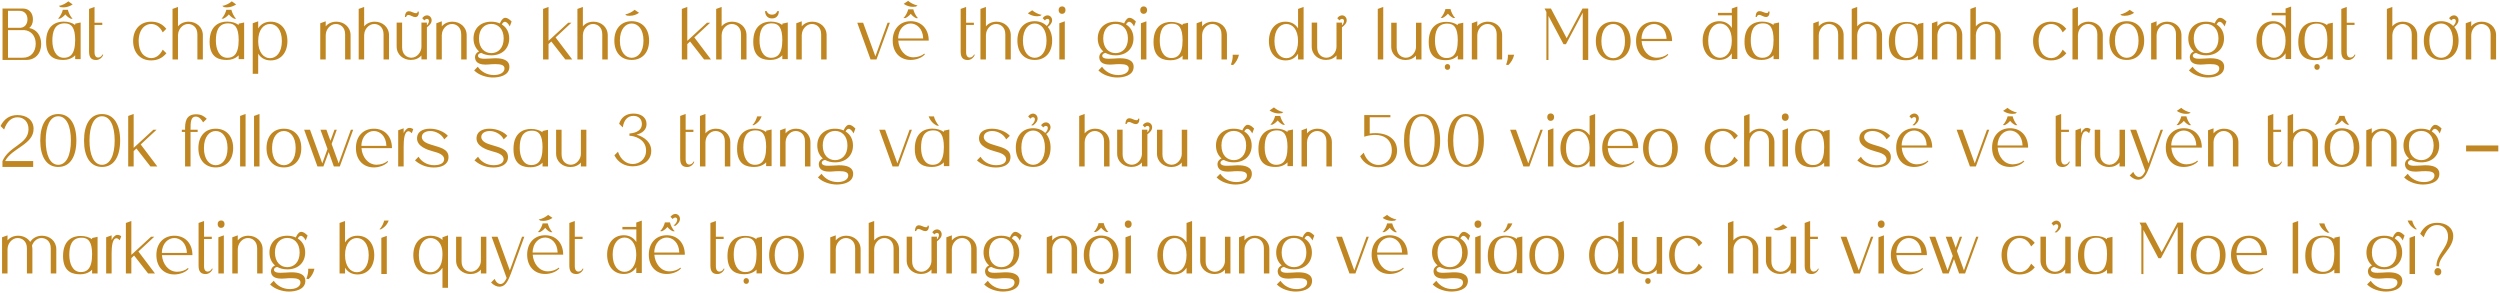 <svg width="1168" height="137" viewBox="0 0 1168 137" fill="none" xmlns="http://www.w3.org/2000/svg">
<path d="M1.183 28H12.283C16.464 28 19.239 25.04 19.239 20.563C19.239 16.493 17.056 13.718 13.652 13.089C14.762 12.238 15.391 10.832 15.391 9.056C15.391 5.985 13.504 3.987 10.729 3.987H1.183V28ZM9.138 5.06C11.358 5.06 12.838 6.614 12.838 9.019C12.838 11.239 11.617 12.756 9.693 12.978H3.736V5.06H9.138ZM3.736 26.964V14.088H10.729C10.877 14.088 11.025 14.088 11.21 14.051C14.503 14.273 16.686 16.752 16.686 20.415C16.686 24.374 14.318 26.964 10.729 26.964H3.736ZM30.533 6.725C31.273 7.687 32.235 8.353 33.086 8.76C33.641 8.723 33.419 8.723 33.937 8.723C32.827 7.761 31.976 5.726 31.717 4.579H29.349C29.09 5.726 28.239 7.687 27.092 8.686C27.647 8.723 27.425 8.723 27.98 8.723C28.794 8.316 29.756 7.687 30.533 6.725ZM33.937 2.063L31.902 0.62C30.977 1.471 29.016 2.581 27.462 2.729C27.906 3.099 27.721 2.988 28.202 3.321C29.719 3.617 31.865 3.469 33.937 2.063ZM35.121 11.054V11.683C33.752 10.647 31.865 10.092 29.756 10.092C26.5 10.092 21.542 11.572 21.542 19.527C21.542 27.445 26.611 28 29.608 28C33.382 28 35.121 25.817 35.121 25.817V27.63H37.674C37.674 27.63 37.674 21.229 37.674 16.974V10.499L35.121 11.054ZM29.867 27.001C25.982 27.001 24.465 22.968 24.465 18.972C24.465 14.754 25.501 10.906 30.237 10.906C33.419 10.906 35.121 12.978 35.121 18.676C35.121 25.743 32.457 27.001 29.867 27.001ZM47.862 25.447C47.566 26.187 46.789 26.89 45.864 26.89C44.94 26.89 44.163 26.224 44.163 24.374V11.646H47.788V10.61H44.163V3.247L41.609 4.172V24.115C41.609 27.408 43.163 28 44.903 28.037C46.493 28.037 47.825 26.816 48.196 25.595L47.862 25.447ZM70.593 27.149C69.15 27.149 67.596 26.446 66.449 25.04C65.413 23.745 64.784 21.784 64.784 19.194C64.784 15.975 65.82 13.718 67.337 12.423C68.336 11.609 69.483 11.202 70.593 11.202C72.665 11.202 74.626 12.312 76.032 15.124L77.697 13.459C75.884 11.202 73.59 10.129 70.593 10.129C65.524 10.129 62.194 13.755 62.194 19.157C62.194 24.596 65.524 28.222 70.593 28.222C73.59 28.222 75.884 27.112 77.734 24.892L76.032 23.19C74.626 26.002 72.665 27.149 70.593 27.149ZM80.602 4.172V27.778H83.155V16.16C83.155 16.197 83.192 16.197 83.192 16.234C83.192 13.94 85.116 11.202 87.891 11.202C89.889 11.202 92.22 12.608 92.22 16.012V27.778H94.773V16.456C94.773 12.608 91.665 10.129 88.113 10.129C86.152 10.129 84.339 10.869 83.155 12.312V3.247L80.602 4.172ZM106.922 6.725C107.662 7.687 108.624 8.353 109.475 8.76C110.03 8.723 109.808 8.723 110.326 8.723C109.216 7.761 108.365 5.726 108.106 4.579H105.738C105.479 5.726 104.628 7.687 103.481 8.686C104.036 8.723 103.814 8.723 104.369 8.723C105.183 8.316 106.145 7.687 106.922 6.725ZM110.326 2.063L108.291 0.62C107.366 1.471 105.405 2.581 103.851 2.729C104.295 3.099 104.11 2.988 104.591 3.321C106.108 3.617 108.254 3.469 110.326 2.063ZM111.51 11.054V11.683C110.141 10.647 108.254 10.092 106.145 10.092C102.889 10.092 97.931 11.572 97.931 19.527C97.931 27.445 103 28 105.997 28C109.771 28 111.51 25.817 111.51 25.817V27.63H114.063C114.063 27.63 114.063 21.229 114.063 16.974V10.499L111.51 11.054ZM106.256 27.001C102.371 27.001 100.854 22.968 100.854 18.972C100.854 14.754 101.89 10.906 106.626 10.906C109.808 10.906 111.51 12.978 111.51 18.676C111.51 25.743 108.846 27.001 106.256 27.001ZM118.073 34.475H120.626V25.077C121.736 26.853 123.586 28.222 126.472 28.222C131.208 28.222 134.279 24.596 134.279 19.194C134.279 13.755 131.208 10.129 126.472 10.129C123.586 10.129 121.736 11.498 120.626 13.274V9.944L118.073 10.869V34.475ZM120.626 19.194C120.626 13.755 123.29 11.202 126.139 11.202C129.025 11.202 131.689 13.755 131.689 19.194C131.689 24.596 129.025 27.186 126.139 27.186C123.29 27.186 120.626 24.596 120.626 19.194ZM149.62 10.869V27.778H152.173V16.16C152.173 16.197 152.21 16.197 152.21 16.234C152.21 13.94 154.171 11.202 156.909 11.202C158.907 11.202 161.238 12.608 161.238 16.012V27.778H163.791V16.456C163.791 12.608 160.683 10.129 157.131 10.129C155.17 10.129 153.357 10.869 152.173 12.312V9.944L149.62 10.869ZM167.578 4.172V27.778H170.131V16.16C170.131 16.197 170.168 16.197 170.168 16.234C170.168 13.94 172.092 11.202 174.867 11.202C176.865 11.202 179.196 12.608 179.196 16.012V27.778H181.749V16.456C181.749 12.608 178.641 10.129 175.089 10.129C173.128 10.129 171.315 10.869 170.131 12.312V3.247L167.578 4.172ZM199.559 7.169C198.634 7.169 197.82 7.687 197.265 8.501L198.264 9.537C198.634 9.056 199.115 8.834 199.522 8.834C199.966 8.834 200.373 9.13 200.41 9.759C200.41 10.351 200.114 11.165 199.448 11.868V10.573H196.895V21.895C196.895 24.226 194.934 26.964 192.196 26.964C190.198 26.964 187.867 25.558 187.867 22.117V10.573H185.314V21.71C185.314 25.558 188.385 28 191.974 28C193.898 28 195.711 27.297 196.895 25.891V27.741H199.448V12.756C199.633 12.608 201.002 11.646 201.483 10.462C202.112 8.834 201.076 7.206 199.559 7.169ZM190.864 6.984C191.271 6.984 191.715 7.169 192.307 7.465C192.936 7.798 193.528 7.983 194.009 7.983C195.045 7.983 195.748 7.206 195.674 5.43H195.082C195.119 5.985 194.823 6.17 194.342 6.17C193.898 6.17 193.269 5.985 192.751 5.726C192.048 5.393 191.493 5.245 191.049 5.245C189.754 5.245 189.236 6.355 189.162 7.946H189.754C189.828 7.465 190.198 6.984 190.864 6.984ZM203.856 10.869V27.778H206.409V16.16C206.409 16.197 206.446 16.197 206.446 16.234C206.446 13.94 208.407 11.202 211.145 11.202C213.143 11.202 215.474 12.608 215.474 16.012V27.778H218.027V16.456C218.027 12.608 214.919 10.129 211.367 10.129C209.406 10.129 207.593 10.869 206.409 12.312V9.944L203.856 10.869ZM238.168 12.349L239.019 10.055C239.019 10.055 237.243 8.02 235.726 8.353C234.653 8.612 233.876 10.129 233.543 10.943C232.359 10.425 231.027 10.129 229.547 10.129C224.515 10.129 221.222 13.274 221.222 17.973C221.222 20.526 222.184 22.598 223.812 24.004C221.592 25.077 221.851 26.964 222.073 27.741C222.665 29.813 225.07 30.183 226.92 30.183C227.475 30.183 227.993 30.146 228.4 30.109C229.362 29.998 230.509 29.961 231.545 29.961C233.876 29.961 235.911 30.331 235.689 32.255C235.467 34.068 233.395 35.03 230.805 35.067C227.438 35.067 224.811 33.476 223.22 31.182L221.518 32.884C223.627 35.104 227.401 36.214 230.287 36.214C232.914 36.214 237.835 35.474 237.983 31.404C238.131 27.926 234.579 27.223 231.693 27.223H231.027C229.51 27.297 227.808 27.445 226.402 27.445C225.07 27.445 224.034 27.297 223.553 26.705C223.072 26.113 223.257 25.003 224.848 24.707C226.143 25.447 227.734 25.854 229.547 25.854C234.579 25.854 237.909 22.709 237.909 17.973C237.909 15.198 236.762 12.978 234.727 11.609L234.431 11.424C236.17 8.168 238.168 12.349 238.168 12.349ZM235.319 17.973C235.319 22.561 232.618 24.818 229.547 24.818C226.476 24.818 223.775 22.561 223.775 17.973C223.775 13.422 226.476 11.165 229.547 11.165C232.618 11.165 235.319 13.422 235.319 17.973ZM253.723 4.172V27.778H256.276V20.6L257.571 19.379L264.12 27.778H267.339L259.569 17.492L266.969 10.61H265.489L256.276 19.083V3.247L253.723 4.172ZM269.766 4.172V27.778H272.319V16.16C272.319 16.197 272.356 16.197 272.356 16.234C272.356 13.94 274.28 11.202 277.055 11.202C279.053 11.202 281.384 12.608 281.384 16.012V27.778H283.937V16.456C283.937 12.608 280.829 10.129 277.277 10.129C275.316 10.129 273.503 10.869 272.319 12.312V3.247L269.766 4.172ZM295.124 9.907C290.055 9.907 287.021 13.57 287.021 18.972C287.021 24.411 290.055 28 295.124 28C300.193 28 303.264 24.411 303.264 18.972C303.264 13.57 300.193 9.907 295.124 9.907ZM295.124 27.001C292.275 27.001 289.611 24.374 289.611 18.972C289.611 13.57 292.275 10.98 295.124 10.98C298.01 10.98 300.637 13.57 300.637 18.972C300.637 24.374 298.01 27.001 295.124 27.001ZM298.565 5.985L296.493 4.579C295.605 5.393 293.644 6.54 292.09 6.688C292.534 7.058 292.349 6.91 292.83 7.28C294.347 7.539 296.493 7.428 298.565 5.985ZM318.55 4.172V27.778H321.103V20.6L322.398 19.379L328.947 27.778H332.166L324.396 17.492L331.796 10.61H330.316L321.103 19.083V3.247L318.55 4.172ZM334.593 4.172V27.778H337.146V16.16C337.146 16.197 337.183 16.197 337.183 16.234C337.183 13.94 339.107 11.202 341.882 11.202C343.88 11.202 346.211 12.608 346.211 16.012V27.778H348.764V16.456C348.764 12.608 345.656 10.129 342.104 10.129C340.143 10.129 338.33 10.869 337.146 12.312V3.247L334.593 4.172ZM360.691 8.612C362.393 8.612 363.799 7.65 363.91 5.208H363.17C362.8 6.096 362.097 6.836 360.691 6.836C359.248 6.836 358.545 6.096 358.175 5.208H357.398C357.583 7.65 358.989 8.612 360.691 8.612ZM365.501 11.054V11.683C364.132 10.647 362.245 10.092 360.136 10.092C356.88 10.092 351.922 11.572 351.922 19.527C351.922 27.445 356.991 28 359.988 28C363.762 28 365.501 25.817 365.501 25.817V27.63H368.054C368.054 27.63 368.054 21.229 368.054 16.974V10.499L365.501 11.054ZM360.247 27.001C356.362 27.001 354.845 22.968 354.845 18.935C354.845 14.754 355.881 10.906 360.617 10.906C363.799 10.906 365.501 12.978 365.501 18.639C365.501 25.743 362.837 27.001 360.247 27.001ZM372.027 10.869V27.778H374.58V16.16C374.58 16.197 374.617 16.197 374.617 16.234C374.617 13.94 376.578 11.202 379.316 11.202C381.314 11.202 383.645 12.608 383.645 16.012V27.778H386.198V16.456C386.198 12.608 383.09 10.129 379.538 10.129C377.577 10.129 375.764 10.869 374.58 12.312V9.944L372.027 10.869ZM406.721 27.778H409.496L415.749 10.61H414.676L408.978 26.335L403.243 10.61H400.505L406.721 27.778ZM426.729 26.779C422.696 26.779 419.958 23.116 419.662 18.972H433.907C433.907 13.57 430.54 9.907 425.471 9.907C420.402 9.907 417.072 13.57 417.072 18.972C417.072 24.411 420.402 28 425.471 28C428.061 28 430.836 26.964 432.131 25.336L431.761 25.04C430.688 26.113 428.542 26.779 426.729 26.779ZM425.471 10.98C428.135 10.98 431.169 13.237 431.317 17.973H419.625C419.699 13.274 422.77 10.98 425.471 10.98ZM425.508 6.466C426.248 7.428 427.21 8.131 428.061 8.501C428.616 8.464 428.394 8.464 428.912 8.464C427.802 7.502 426.951 5.467 426.692 4.357H424.324C424.065 5.467 423.214 7.428 422.067 8.427C422.622 8.464 422.4 8.464 422.955 8.464C423.769 8.094 424.731 7.428 425.508 6.466ZM427.987 3.062C428.431 2.729 428.246 2.877 428.69 2.507C427.136 2.359 425.175 1.212 424.287 0.398L422.215 1.804C424.324 3.247 426.433 3.358 427.987 3.062ZM455.07 25.447C454.774 26.187 453.997 26.89 453.072 26.89C452.147 26.89 451.37 26.224 451.37 24.374V11.646H454.996V10.61H451.37V3.247L448.817 4.172V24.115C448.817 27.408 450.371 28 452.11 28.037C453.701 28.037 455.033 26.816 455.403 25.595L455.07 25.447ZM458.068 4.172V27.778H460.621V16.16C460.621 16.197 460.658 16.197 460.658 16.234C460.658 13.94 462.582 11.202 465.357 11.202C467.355 11.202 469.686 12.608 469.686 16.012V27.778H472.239V16.456C472.239 12.608 469.131 10.129 465.579 10.129C463.618 10.129 461.805 10.869 460.621 12.312V3.247L458.068 4.172ZM489.531 12.608C489.79 12.423 490.9 11.572 491.344 10.462C492.01 8.834 490.974 7.206 489.457 7.169C488.495 7.169 487.718 7.687 487.126 8.501L488.162 9.537C488.532 9.056 488.976 8.834 489.383 8.834C489.864 8.834 490.271 9.13 490.271 9.759C490.308 10.425 489.901 11.35 489.05 12.127C487.681 10.758 485.757 9.907 483.426 9.907C478.357 9.907 475.323 13.57 475.323 18.972C475.323 24.411 478.357 28 483.426 28C488.495 28 491.566 24.411 491.566 18.972C491.566 16.382 490.826 14.199 489.531 12.608ZM483.426 27.001C480.577 27.001 477.913 24.374 477.913 18.972C477.913 13.57 480.577 10.98 483.426 10.98C486.312 10.98 488.939 13.57 488.939 18.972C488.939 24.374 486.312 27.001 483.426 27.001ZM485.942 7.465C486.386 7.132 486.238 7.28 486.682 6.91C485.091 6.762 483.167 5.615 482.242 4.801L480.207 6.207C482.279 7.65 484.388 7.761 485.942 7.465ZM494.59 4.69C494.59 5.763 495.219 6.466 496.218 6.466C497.18 6.466 497.809 5.763 497.809 4.69C497.809 3.654 497.18 2.988 496.218 2.988C495.219 2.988 494.59 3.654 494.59 4.69ZM494.923 10.869V27.778H497.476V9.944L494.923 10.869ZM529.818 12.349L530.669 10.055C530.669 10.055 528.893 8.02 527.376 8.353C526.303 8.612 525.526 10.129 525.193 10.943C524.009 10.425 522.677 10.129 521.197 10.129C516.165 10.129 512.872 13.274 512.872 17.973C512.872 20.526 513.834 22.598 515.462 24.004C513.242 25.077 513.501 26.964 513.723 27.741C514.315 29.813 516.72 30.183 518.57 30.183C519.125 30.183 519.643 30.146 520.05 30.109C521.012 29.998 522.159 29.961 523.195 29.961C525.526 29.961 527.561 30.331 527.339 32.255C527.117 34.068 525.045 35.03 522.455 35.067C519.088 35.067 516.461 33.476 514.87 31.182L513.168 32.884C515.277 35.104 519.051 36.214 521.937 36.214C524.564 36.214 529.485 35.474 529.633 31.404C529.781 27.926 526.229 27.223 523.343 27.223H522.677C521.16 27.297 519.458 27.445 518.052 27.445C516.72 27.445 515.684 27.297 515.203 26.705C514.722 26.113 514.907 25.003 516.498 24.707C517.793 25.447 519.384 25.854 521.197 25.854C526.229 25.854 529.559 22.709 529.559 17.973C529.559 15.198 528.412 12.978 526.377 11.609L526.081 11.424C527.82 8.168 529.818 12.349 529.818 12.349ZM526.969 17.973C526.969 22.561 524.268 24.818 521.197 24.818C518.126 24.818 515.425 22.561 515.425 17.973C515.425 13.422 518.126 11.165 521.197 11.165C524.268 11.165 526.969 13.422 526.969 17.973ZM532.715 4.69C532.715 5.763 533.344 6.466 534.343 6.466C535.305 6.466 535.934 5.763 535.934 4.69C535.934 3.654 535.305 2.988 534.343 2.988C533.344 2.988 532.715 3.654 532.715 4.69ZM533.048 10.869V27.778H535.601V9.944L533.048 10.869ZM552.502 11.202V11.794C551.133 10.795 549.246 10.24 547.137 10.24C543.881 10.24 538.923 11.72 538.923 19.638C538.923 27.556 543.992 28.148 546.989 28.148C550.763 28.148 552.502 25.965 552.502 25.965V27.778H555.055C555.055 27.778 555.055 21.377 555.055 17.085V10.647L552.502 11.202ZM547.248 27.112C543.363 27.112 541.846 23.116 541.846 19.083C541.846 14.865 542.882 11.054 547.618 11.054C550.8 11.054 552.502 13.089 552.502 18.787C552.502 25.854 549.838 27.112 547.248 27.112ZM559.064 10.869V27.778H561.617V16.16C561.617 16.197 561.654 16.197 561.654 16.234C561.654 13.94 563.615 11.202 566.353 11.202C568.351 11.202 570.682 12.608 570.682 16.012V27.778H573.235V16.456C573.235 12.608 570.127 10.129 566.575 10.129C564.614 10.129 562.801 10.869 561.617 12.312V9.944L559.064 10.869ZM576.097 30.405C577.318 29.369 578.502 27.371 578.835 25.558H575.912C576.023 27.001 575.727 28.555 575.061 30.22L576.097 30.405ZM592.837 19.194C592.837 24.596 595.908 28.222 600.607 28.222C603.493 28.222 605.343 26.853 606.453 25.077V27.778H609.043V3.247L606.453 4.172V13.274C605.343 11.498 603.493 10.129 600.607 10.129C595.908 10.129 592.837 13.755 592.837 19.194ZM595.427 19.194C595.427 13.755 598.091 11.202 600.977 11.202C603.826 11.202 606.453 13.755 606.453 19.194C606.453 24.596 603.826 27.186 600.977 27.186C598.091 27.186 595.427 24.596 595.427 19.194ZM627.074 7.169C626.149 7.169 625.335 7.687 624.78 8.501L625.779 9.537C626.149 9.056 626.63 8.834 627.037 8.834C627.481 8.834 627.888 9.13 627.925 9.759C627.925 10.351 627.629 11.165 626.963 11.868V10.573H624.41V21.895C624.41 24.226 622.449 26.964 619.711 26.964C617.713 26.964 615.382 25.558 615.382 22.117V10.573H612.829V21.71C612.829 25.558 615.9 28 619.489 28C621.413 28 623.226 27.297 624.41 25.891V27.741H626.963V12.756C627.148 12.608 628.517 11.646 628.998 10.462C629.627 8.834 628.591 7.206 627.074 7.169ZM646.249 3.247L643.696 4.172V27.778H646.249V3.247ZM649.978 10.61V21.747C649.978 25.558 653.086 28.037 656.638 28.037C658.599 28.037 660.375 27.334 661.559 25.928V27.778H664.112V10.61H661.559V21.932C661.559 24.226 659.598 26.964 656.86 26.964C654.862 26.964 652.531 25.558 652.531 22.154V10.61H649.978ZM676.262 29.924C675.485 29.924 675.004 30.479 675.004 31.256C675.004 32.07 675.485 32.625 676.262 32.625C677.039 32.625 677.52 32.07 677.52 31.256C677.52 30.479 677.039 29.924 676.262 29.924ZM676.484 6.392C677.224 7.354 678.186 8.02 679.037 8.427C679.592 8.39 679.37 8.39 679.888 8.39C678.778 7.428 677.927 5.393 677.668 4.246H675.3C675.041 5.393 674.19 7.354 673.043 8.353C673.598 8.39 673.376 8.39 673.931 8.39C674.745 8.02 675.707 7.354 676.484 6.392ZM681.072 11.165V11.794C679.703 10.758 677.816 10.203 675.707 10.203C672.451 10.203 667.493 11.683 667.493 19.638C667.493 27.556 672.562 28.111 675.559 28.111C679.333 28.111 681.072 25.928 681.072 25.928V27.741H683.625C683.625 27.741 683.625 21.34 683.625 17.085V10.61L681.072 11.165ZM675.818 27.112C671.933 27.112 670.416 23.079 670.416 19.046C670.416 14.865 671.452 11.017 676.188 11.017C679.37 11.017 681.072 13.089 681.072 18.75C681.072 25.854 678.408 27.112 675.818 27.112ZM687.633 10.869V27.778H690.186V16.16C690.186 16.197 690.223 16.197 690.223 16.234C690.223 13.94 692.184 11.202 694.922 11.202C696.92 11.202 699.251 12.608 699.251 16.012V27.778H701.804V16.456C701.804 12.608 698.696 10.129 695.144 10.129C693.183 10.129 691.37 10.869 690.186 12.312V9.944L687.633 10.869ZM704.666 30.405C705.887 29.369 707.071 27.371 707.404 25.558H704.481C704.592 27.001 704.296 28.555 703.63 30.22L704.666 30.405ZM724.588 3.987H721.628L722.479 5.615V28.037H723.441V7.428L730.471 20.637H731.618L739.462 5.911V28H742.015V3.987H739.351L731.951 17.862L724.588 3.987ZM753.682 28.222C758.714 28.222 761.822 24.596 761.822 19.194C761.822 13.755 758.714 10.129 753.682 10.129C748.613 10.129 745.579 13.755 745.579 19.194C745.579 24.596 748.613 28.222 753.682 28.222ZM748.169 19.194C748.169 13.755 750.833 11.202 753.682 11.202C756.568 11.202 759.195 13.755 759.195 19.194C759.195 24.596 756.568 27.186 753.682 27.186C750.833 27.186 748.169 24.596 748.169 19.194ZM764.367 19.194C764.367 24.596 767.697 28.222 772.766 28.222C775.356 28.222 778.131 27.149 779.426 25.558L779.056 25.225C777.983 26.335 775.837 26.964 774.024 26.964C769.991 26.964 767.253 23.301 766.957 19.194H781.202C781.202 13.755 777.835 10.129 772.766 10.129C767.697 10.129 764.33 13.755 764.367 19.194ZM766.92 18.158C766.994 13.496 770.065 11.202 772.766 11.202C775.43 11.202 778.464 13.422 778.612 18.158H766.92ZM809.099 3.987V6.022H802.624V7.169H809.136V13.089C807.989 11.313 806.139 9.907 803.253 9.907C798.554 9.907 795.483 13.57 795.483 18.972C795.483 24.411 798.554 28 803.253 28C806.139 28 807.989 26.631 809.099 24.892V27.556H811.689V3.062L809.099 3.987ZM803.623 27.001C800.737 27.001 798.073 24.374 798.073 18.972C798.073 13.57 800.737 10.98 803.623 10.98C806.472 10.98 809.099 13.57 809.099 18.972C809.099 24.374 806.472 27.001 803.623 27.001ZM821.914 6.947C822.284 6.947 822.765 7.095 823.357 7.428C823.986 7.761 824.578 7.946 825.059 7.946C826.095 7.946 826.798 7.169 826.724 5.393H826.095C826.169 5.911 825.873 6.096 825.392 6.096C824.948 6.096 824.319 5.911 823.801 5.652C823.098 5.319 822.506 5.208 822.062 5.208C820.767 5.208 820.286 6.281 820.212 7.909H820.804C820.878 7.428 821.211 6.947 821.914 6.947ZM828.611 11.054V11.683C827.242 10.647 825.355 10.092 823.246 10.092C819.99 10.092 815.032 11.572 815.032 19.527C815.032 27.445 820.101 28 823.098 28C826.872 28 828.611 25.817 828.611 25.817V27.63H831.164C831.164 27.63 831.164 21.229 831.164 16.974V10.499L828.611 11.054ZM823.357 27.001C819.472 27.001 817.955 22.968 817.955 18.972C817.955 14.754 818.991 10.906 823.727 10.906C826.909 10.906 828.611 12.978 828.611 18.676C828.611 25.743 825.947 27.001 823.357 27.001ZM847.173 10.869V27.778H849.726V16.16C849.726 16.197 849.763 16.197 849.763 16.234C849.763 13.94 851.724 11.202 854.462 11.202C856.46 11.202 858.791 12.608 858.791 16.012V27.778H861.344V16.456C861.344 12.608 858.236 10.129 854.684 10.129C852.723 10.129 850.91 10.869 849.726 12.312V9.944L847.173 10.869ZM865.131 4.172V27.778H867.684V16.16C867.684 16.197 867.721 16.197 867.721 16.234C867.721 13.94 869.645 11.202 872.42 11.202C874.418 11.202 876.749 12.608 876.749 16.012V27.778H879.302V16.456C879.302 12.608 876.194 10.129 872.642 10.129C870.681 10.129 868.868 10.869 867.684 12.312V3.247L865.131 4.172ZM896.039 11.202V11.794C894.67 10.795 892.783 10.24 890.674 10.24C887.418 10.24 882.46 11.72 882.46 19.638C882.46 27.556 887.529 28.148 890.526 28.148C894.3 28.148 896.039 25.965 896.039 25.965V27.778H898.592C898.592 27.778 898.592 21.377 898.592 17.085V10.647L896.039 11.202ZM890.785 27.112C886.9 27.112 885.383 23.116 885.383 19.083C885.383 14.865 886.419 11.054 891.155 11.054C894.337 11.054 896.039 13.089 896.039 18.787C896.039 25.854 893.375 27.112 890.785 27.112ZM902.601 10.869V27.778H905.154V16.16C905.154 16.197 905.191 16.197 905.191 16.234C905.191 13.94 907.152 11.202 909.89 11.202C911.888 11.202 914.219 12.608 914.219 16.012V27.778H916.772V16.456C916.772 12.608 913.664 10.129 910.112 10.129C908.151 10.129 906.338 10.869 905.154 12.312V9.944L902.601 10.869ZM920.559 4.172V27.778H923.112V16.16C923.112 16.197 923.149 16.197 923.149 16.234C923.149 13.94 925.073 11.202 927.848 11.202C929.846 11.202 932.177 12.608 932.177 16.012V27.778H934.73V16.456C934.73 12.608 931.622 10.129 928.07 10.129C926.109 10.129 924.296 10.869 923.112 12.312V3.247L920.559 4.172ZM958.25 27.149C956.807 27.149 955.253 26.446 954.106 25.04C953.07 23.745 952.441 21.784 952.441 19.194C952.441 15.975 953.477 13.718 954.994 12.423C955.993 11.609 957.14 11.202 958.25 11.202C960.322 11.202 962.283 12.312 963.689 15.124L965.354 13.459C963.541 11.202 961.247 10.129 958.25 10.129C953.181 10.129 949.851 13.755 949.851 19.157C949.851 24.596 953.181 28.222 958.25 28.222C961.247 28.222 963.541 27.112 965.391 24.892L963.689 23.19C962.283 26.002 960.322 27.149 958.25 27.149ZM968.259 4.172V27.778H970.812V16.16C970.812 16.197 970.849 16.197 970.849 16.234C970.849 13.94 972.773 11.202 975.548 11.202C977.546 11.202 979.877 12.608 979.877 16.012V27.778H982.43V16.456C982.43 12.608 979.322 10.129 975.77 10.129C973.809 10.129 971.996 10.869 970.812 12.312V3.247L968.259 4.172ZM993.617 9.907C988.548 9.907 985.514 13.57 985.514 18.972C985.514 24.411 988.548 28 993.617 28C998.686 28 1001.76 24.411 1001.76 18.972C1001.76 13.57 998.686 9.907 993.617 9.907ZM993.617 27.001C990.768 27.001 988.104 24.374 988.104 18.972C988.104 13.57 990.768 10.98 993.617 10.98C996.503 10.98 999.13 13.57 999.13 18.972C999.13 24.374 996.503 27.001 993.617 27.001ZM997.058 5.985L994.986 4.579C994.098 5.393 992.137 6.54 990.583 6.688C991.027 7.058 990.842 6.91 991.323 7.28C992.84 7.539 994.986 7.428 997.058 5.985ZM1005.01 10.869V27.778H1007.56V16.16C1007.56 16.197 1007.6 16.197 1007.6 16.234C1007.6 13.94 1009.56 11.202 1012.29 11.202C1014.29 11.202 1016.62 12.608 1016.62 16.012V27.778H1019.18V16.456C1019.18 12.608 1016.07 10.129 1012.52 10.129C1010.56 10.129 1008.74 10.869 1007.56 12.312V9.944L1005.01 10.869ZM1039.32 12.349L1040.17 10.055C1040.17 10.055 1038.39 8.02 1036.88 8.353C1035.8 8.612 1035.03 10.129 1034.69 10.943C1033.51 10.425 1032.18 10.129 1030.7 10.129C1025.66 10.129 1022.37 13.274 1022.37 17.973C1022.37 20.526 1023.33 22.598 1024.96 24.004C1022.74 25.077 1023 26.964 1023.22 27.741C1023.81 29.813 1026.22 30.183 1028.07 30.183C1028.62 30.183 1029.14 30.146 1029.55 30.109C1030.51 29.998 1031.66 29.961 1032.69 29.961C1035.03 29.961 1037.06 30.331 1036.84 32.255C1036.62 34.068 1034.54 35.03 1031.95 35.067C1028.59 35.067 1025.96 33.476 1024.37 31.182L1022.67 32.884C1024.78 35.104 1028.55 36.214 1031.44 36.214C1034.06 36.214 1038.98 35.474 1039.13 31.404C1039.28 27.926 1035.73 27.223 1032.84 27.223H1032.18C1030.66 27.297 1028.96 27.445 1027.55 27.445C1026.22 27.445 1025.18 27.297 1024.7 26.705C1024.22 26.113 1024.41 25.003 1026 24.707C1027.29 25.447 1028.88 25.854 1030.7 25.854C1035.73 25.854 1039.06 22.709 1039.06 17.973C1039.06 15.198 1037.91 12.978 1035.88 11.609L1035.58 11.424C1037.32 8.168 1039.32 12.349 1039.32 12.349ZM1036.47 17.973C1036.47 22.561 1033.77 24.818 1030.7 24.818C1027.63 24.818 1024.92 22.561 1024.92 17.973C1024.92 13.422 1027.63 11.165 1030.7 11.165C1033.77 11.165 1036.47 13.422 1036.47 17.973ZM1067.82 3.987V6.022H1061.35V7.169H1067.86V13.089C1066.71 11.313 1064.86 9.907 1061.98 9.907C1057.28 9.907 1054.21 13.57 1054.21 18.972C1054.21 24.411 1057.28 28 1061.98 28C1064.86 28 1066.71 26.631 1067.82 24.892V27.556H1070.41V3.062L1067.82 3.987ZM1062.35 27.001C1059.46 27.001 1056.8 24.374 1056.8 18.972C1056.8 13.57 1059.46 10.98 1062.35 10.98C1065.2 10.98 1067.82 13.57 1067.82 18.972C1067.82 24.374 1065.2 27.001 1062.35 27.001ZM1082.53 29.924C1081.75 29.924 1081.27 30.479 1081.27 31.256C1081.27 32.07 1081.75 32.625 1082.53 32.625C1083.3 32.625 1083.78 32.07 1083.78 31.256C1083.78 30.479 1083.3 29.924 1082.53 29.924ZM1087.34 11.165V11.794C1085.97 10.758 1084.08 10.203 1081.97 10.203C1078.71 10.203 1073.76 11.683 1073.76 19.601C1073.76 27.556 1078.83 28.111 1081.82 28.111C1085.6 28.111 1087.34 25.928 1087.34 25.928V27.741H1089.89C1089.89 27.741 1089.89 21.34 1089.89 17.085V10.61L1087.34 11.165ZM1082.08 27.112C1078.2 27.112 1076.68 23.079 1076.68 19.046C1076.68 14.865 1077.72 11.017 1082.45 11.017C1085.63 11.017 1087.34 13.089 1087.34 18.75C1087.34 25.854 1084.67 27.112 1082.08 27.112ZM1100.11 25.447C1099.82 26.187 1099.04 26.89 1098.11 26.89C1097.19 26.89 1096.41 26.224 1096.41 24.374V11.646H1100.04V10.61H1096.41V3.247L1093.86 4.172V24.115C1093.86 27.408 1095.41 28 1097.15 28.037C1098.74 28.037 1100.08 26.816 1100.45 25.595L1100.11 25.447ZM1115.15 4.172V27.778H1117.7V16.16C1117.7 16.197 1117.74 16.197 1117.74 16.234C1117.74 13.94 1119.66 11.202 1122.44 11.202C1124.43 11.202 1126.77 12.608 1126.77 16.012V27.778H1129.32V16.456C1129.32 12.608 1126.21 10.129 1122.66 10.129C1120.7 10.129 1118.88 10.869 1117.7 12.312V3.247L1115.15 4.172ZM1146.61 12.608C1146.87 12.423 1147.98 11.572 1148.42 10.462C1149.09 8.834 1148.05 7.206 1146.54 7.169C1145.57 7.169 1144.8 7.687 1144.21 8.501L1145.24 9.537C1145.61 9.056 1146.06 8.834 1146.46 8.834C1146.94 8.834 1147.35 9.13 1147.35 9.759C1147.39 10.425 1146.98 11.35 1146.13 12.127C1144.76 10.758 1142.84 9.907 1140.51 9.907C1135.44 9.907 1132.4 13.57 1132.4 18.972C1132.4 24.411 1135.44 28 1140.51 28C1145.57 28 1148.65 24.411 1148.65 18.972C1148.65 16.382 1147.91 14.199 1146.61 12.608ZM1140.51 27.001C1137.66 27.001 1134.99 24.374 1134.99 18.972C1134.99 13.57 1137.66 10.98 1140.51 10.98C1143.39 10.98 1146.02 13.57 1146.02 18.972C1146.02 24.374 1143.39 27.001 1140.51 27.001ZM1152 10.869V27.778H1154.56V16.16C1154.56 16.197 1154.59 16.197 1154.59 16.234C1154.59 13.94 1156.55 11.202 1159.29 11.202C1161.29 11.202 1163.62 12.608 1163.62 16.012V27.778H1166.17V16.456C1166.17 12.608 1163.07 10.129 1159.51 10.129C1157.55 10.129 1155.74 10.869 1154.56 12.312V9.944L1152 10.869ZM1.923 60.536C3.292 56.466 5.586 54.801 8.176 54.801C11.173 54.801 13.43 56.947 13.319 60.573C13.06 67.529 4.365 68.047 1.146 75.262V78H15.502V75.262H2.404C5.364 69.194 15.835 67.529 15.687 60.092C15.613 55.948 12.32 53.765 8.176 53.765C4.661 53.765 2.034 55.356 0.258 58.871L1.923 60.536ZM27.205 78C32.829 78 35.678 73.079 35.678 65.642C35.678 58.242 32.829 53.284 27.205 53.284C21.655 53.284 18.806 58.242 18.806 65.642C18.806 73.079 21.655 78 27.205 78ZM21.359 65.642C21.359 58.908 23.394 54.32 27.205 54.32C31.053 54.32 33.125 58.908 33.125 65.642C33.125 72.413 31.053 77.001 27.205 77.001C23.394 77.001 21.359 72.413 21.359 65.642ZM47.656 78C53.28 78 56.129 73.079 56.129 65.642C56.129 58.242 53.28 53.284 47.656 53.284C42.106 53.284 39.257 58.242 39.257 65.642C39.257 73.079 42.106 78 47.656 78ZM41.81 65.642C41.81 58.908 43.845 54.32 47.656 54.32C51.504 54.32 53.576 58.908 53.576 65.642C53.576 72.413 51.504 77.001 47.656 77.001C43.845 77.001 41.81 72.413 41.81 65.642ZM59.894 54.172V77.778H62.447V70.6L63.742 69.379L70.291 77.778H73.51L65.74 67.492L73.14 60.61H71.66L62.447 69.083V53.247L59.894 54.172ZM84.948 60.61V61.646H86.465V77.778H89.018V61.646H92.348V60.61H89.018V60.425C89.018 57.132 89.129 54.468 91.423 54.468C93.088 54.468 94.087 55.837 94.901 57.169L96.603 55.504C95.419 54.357 94.05 53.395 91.608 53.395C86.576 53.395 86.465 57.539 86.465 60.425V60.61H84.948ZM100.792 78.222C105.824 78.222 108.932 74.596 108.932 69.194C108.932 63.755 105.824 60.129 100.792 60.129C95.723 60.129 92.689 63.755 92.689 69.194C92.689 74.596 95.723 78.222 100.792 78.222ZM95.279 69.194C95.279 63.755 97.943 61.202 100.792 61.202C103.678 61.202 106.305 63.755 106.305 69.194C106.305 74.596 103.678 77.186 100.792 77.186C97.943 77.186 95.279 74.596 95.279 69.194ZM114.733 53.247L112.18 54.172V77.778H114.733V53.247ZM121.237 53.247L118.684 54.172V77.778H121.237V53.247ZM132.625 78.222C137.657 78.222 140.765 74.596 140.765 69.194C140.765 63.755 137.657 60.129 132.625 60.129C127.556 60.129 124.522 63.755 124.522 69.194C124.522 74.596 127.556 78.222 132.625 78.222ZM127.112 69.194C127.112 63.755 129.776 61.202 132.625 61.202C135.511 61.202 138.138 63.755 138.138 69.194C138.138 74.596 135.511 77.186 132.625 77.186C129.776 77.186 127.112 74.596 127.112 69.194ZM148.314 77.778H151.089L153.568 71.044L155.973 77.778H158.748L165.001 60.61H163.928L158.23 76.335L154.937 67.27L157.342 60.61H156.269L154.382 65.79L152.495 60.61H149.72L153.013 69.601L150.571 76.335L144.836 60.61H142.098L148.314 77.778ZM166.29 69.194C166.29 74.596 169.62 78.222 174.689 78.222C177.279 78.222 180.054 77.149 181.349 75.558L180.979 75.225C179.906 76.335 177.76 76.964 175.947 76.964C171.914 76.964 169.176 73.301 168.88 69.194H183.125C183.125 63.755 179.758 60.129 174.689 60.129C169.62 60.129 166.253 63.755 166.29 69.194ZM168.843 68.158C168.917 63.496 171.988 61.202 174.689 61.202C177.353 61.202 180.387 63.422 180.535 68.158H168.843ZM193.065 60.351C192.621 60.055 191.918 59.648 191.03 59.759C189.994 59.907 188.958 61.313 188.588 62.201V59.944L186.035 60.869V77.778H188.588V68.454C188.588 65.383 188.884 61.313 190.882 61.313C191.511 61.313 192.029 61.905 192.399 62.238L193.065 60.351ZM193.887 74.929C195.552 76.446 198.512 78.259 202.693 78.259C206.023 78.259 209.353 77.112 209.538 73.634C209.76 69.379 205.061 68.824 201.435 67.603C200.177 67.196 197.032 66.308 197.069 63.94C197.106 62.053 199.141 61.202 201.028 61.202C203.581 61.202 206.467 62.793 207.54 65.124L209.242 63.459C207.725 61.72 204.506 60.129 200.88 60.129C197.402 60.129 194.997 61.609 194.849 64.31C194.553 68.454 199.733 70.008 202.508 70.785C204.691 71.34 207.688 72.265 207.503 74.596C207.281 76.853 204.321 77.186 202.841 77.186C199.437 77.186 196.81 75.373 195.552 73.227L193.887 74.929ZM221.675 74.929C223.34 76.446 226.3 78.259 230.481 78.259C233.811 78.259 237.141 77.112 237.326 73.634C237.548 69.379 232.849 68.824 229.223 67.603C227.965 67.196 224.82 66.308 224.857 63.94C224.894 62.053 226.929 61.202 228.816 61.202C231.369 61.202 234.255 62.793 235.328 65.124L237.03 63.459C235.513 61.72 232.294 60.129 228.668 60.129C225.19 60.129 222.785 61.609 222.637 64.31C222.341 68.454 227.521 70.008 230.296 70.785C232.479 71.34 235.476 72.265 235.291 74.596C235.069 76.853 232.109 77.186 230.629 77.186C227.225 77.186 224.598 75.373 223.34 73.227L221.675 74.929ZM253.475 61.202V61.794C252.106 60.795 250.219 60.24 248.11 60.24C244.854 60.24 239.896 61.72 239.896 69.638C239.896 77.556 244.965 78.148 247.962 78.148C251.736 78.148 253.475 75.965 253.475 75.965V77.778H256.028C256.028 77.778 256.028 71.377 256.028 67.085V60.647L253.475 61.202ZM248.221 77.112C244.336 77.112 242.819 73.116 242.819 69.083C242.819 64.865 243.855 61.054 248.591 61.054C251.773 61.054 253.475 63.089 253.475 68.787C253.475 75.854 250.811 77.112 248.221 77.112ZM259.815 60.61V71.747C259.815 75.558 262.923 78.037 266.475 78.037C268.436 78.037 270.212 77.334 271.396 75.928V77.778H273.949V60.61H271.396V71.932C271.396 74.226 269.435 76.964 266.697 76.964C264.699 76.964 262.368 75.558 262.368 72.154V60.61H259.815ZM287.045 72.561C288.821 76.076 292.077 77.704 295.629 77.704C299.736 77.704 304.028 75.484 304.25 70.896C304.509 66.53 300.994 63.977 297.405 62.904C300.069 62.201 302.067 60.684 302.067 57.946C302.067 54.912 299.551 53.062 295.962 53.062C292.41 53.062 290.19 54.875 289.265 57.835L290.967 59.537C291.448 55.948 293.335 54.135 295.962 54.135C298.404 54.135 299.884 55.689 299.884 57.909C299.884 61.868 295.222 62.275 294.075 62.386V63.422C295.962 63.422 301.845 64.754 301.845 70.341C301.845 74.485 298.589 76.631 295.629 76.631C293.002 76.631 290.079 74.966 288.71 70.896L287.045 72.561ZM324.033 75.447C323.737 76.187 322.96 76.89 322.035 76.89C321.11 76.89 320.333 76.224 320.333 74.374V61.646H323.959V60.61H320.333V53.247L317.78 54.172V74.115C317.78 77.408 319.334 78 321.073 78.037C322.664 78.037 323.996 76.816 324.366 75.595L324.033 75.447ZM327.031 54.172V77.778H329.584V66.16C329.584 66.197 329.621 66.197 329.621 66.234C329.621 63.94 331.545 61.202 334.32 61.202C336.318 61.202 338.649 62.608 338.649 66.012V77.778H341.202V66.456C341.202 62.608 338.094 60.129 334.542 60.129C332.581 60.129 330.768 60.869 329.584 62.312V53.247L327.031 54.172ZM355.83 54.357L353.721 54.394C353.462 55.504 352.648 57.465 351.501 58.427L352.13 58.501C353.462 57.835 355.016 56.614 355.83 54.357ZM357.939 61.054V61.683C356.57 60.647 354.683 60.092 352.574 60.092C349.318 60.092 344.36 61.572 344.36 69.527C344.36 77.445 349.429 78 352.426 78C356.2 78 357.939 75.817 357.939 75.817V77.63H360.492C360.492 77.63 360.492 71.229 360.492 66.974V60.499L357.939 61.054ZM352.685 77.001C348.8 77.001 347.283 72.968 347.283 68.972C347.283 64.754 348.319 60.906 353.055 60.906C356.237 60.906 357.939 62.978 357.939 68.676C357.939 75.743 355.275 77.001 352.685 77.001ZM364.465 60.869V77.778H367.018V66.16C367.018 66.197 367.055 66.197 367.055 66.234C367.055 63.94 369.016 61.202 371.754 61.202C373.752 61.202 376.083 62.608 376.083 66.012V77.778H378.636V66.456C378.636 62.608 375.528 60.129 371.976 60.129C370.015 60.129 368.202 60.869 367.018 62.312V59.944L364.465 60.869ZM398.777 62.349L399.628 60.055C399.628 60.055 397.852 58.02 396.335 58.353C395.262 58.612 394.485 60.129 394.152 60.943C392.968 60.425 391.636 60.129 390.156 60.129C385.124 60.129 381.831 63.274 381.831 67.973C381.831 70.526 382.793 72.598 384.421 74.004C382.201 75.077 382.46 76.964 382.682 77.741C383.274 79.813 385.679 80.183 387.529 80.183C388.084 80.183 388.602 80.146 389.009 80.109C389.971 79.998 391.118 79.961 392.154 79.961C394.485 79.961 396.52 80.331 396.298 82.255C396.076 84.068 394.004 85.03 391.414 85.067C388.047 85.067 385.42 83.476 383.829 81.182L382.127 82.884C384.236 85.104 388.01 86.214 390.896 86.214C393.523 86.214 398.444 85.474 398.592 81.404C398.74 77.926 395.188 77.223 392.302 77.223H391.636C390.119 77.297 388.417 77.445 387.011 77.445C385.679 77.445 384.643 77.297 384.162 76.705C383.681 76.113 383.866 75.003 385.457 74.707C386.752 75.447 388.343 75.854 390.156 75.854C395.188 75.854 398.518 72.709 398.518 67.973C398.518 65.198 397.371 62.978 395.336 61.609L395.04 61.424C396.779 58.168 398.777 62.349 398.777 62.349ZM395.928 67.973C395.928 72.561 393.227 74.818 390.156 74.818C387.085 74.818 384.384 72.561 384.384 67.973C384.384 63.422 387.085 61.165 390.156 61.165C393.227 61.165 395.928 63.422 395.928 67.973ZM417.006 77.778H419.781L426.034 60.61H424.961L419.263 76.335L413.528 60.61H410.79L417.006 77.778ZM437.792 58.723C438.384 58.723 438.162 58.723 438.717 58.686C437.533 57.65 436.608 55.615 436.349 54.394L433.87 54.357C434.721 56.725 436.386 58.094 437.792 58.723ZM440.974 61.054V61.683C439.605 60.647 437.718 60.092 435.609 60.092C432.353 60.092 427.395 61.572 427.395 69.527C427.395 77.445 432.464 78 435.461 78C439.235 78 440.974 75.817 440.974 75.817V77.63H443.527C443.527 77.63 443.527 71.229 443.527 66.974V60.499L440.974 61.054ZM435.72 77.001C431.835 77.001 430.318 72.968 430.318 68.972C430.318 64.754 431.354 60.906 436.09 60.906C439.272 60.906 440.974 62.978 440.974 68.676C440.974 75.743 438.31 77.001 435.72 77.001ZM456.438 74.929C458.103 76.446 461.063 78.259 465.244 78.259C468.574 78.259 471.904 77.112 472.089 73.634C472.311 69.379 467.612 68.824 463.986 67.603C462.728 67.196 459.583 66.308 459.62 63.94C459.657 62.053 461.692 61.202 463.579 61.202C466.132 61.202 469.018 62.793 470.091 65.124L471.793 63.459C470.276 61.72 467.057 60.129 463.431 60.129C459.953 60.129 457.548 61.609 457.4 64.31C457.104 68.454 462.284 70.008 465.059 70.785C467.242 71.34 470.239 72.265 470.054 74.596C469.832 76.853 466.872 77.186 465.392 77.186C461.988 77.186 459.361 75.373 458.103 73.227L456.438 74.929ZM488.793 62.608C489.052 62.423 490.162 61.572 490.606 60.462C491.272 58.834 490.236 57.206 488.719 57.169C487.757 57.169 486.98 57.687 486.388 58.501L487.424 59.537C487.794 59.056 488.238 58.834 488.645 58.834C489.126 58.834 489.533 59.13 489.533 59.759C489.57 60.425 489.163 61.35 488.312 62.127C486.943 60.758 485.019 59.907 482.688 59.907C477.619 59.907 474.585 63.57 474.585 68.972C474.585 74.411 477.619 78 482.688 78C487.757 78 490.828 74.411 490.828 68.972C490.828 66.382 490.088 64.199 488.793 62.608ZM482.688 77.001C479.839 77.001 477.175 74.374 477.175 68.972C477.175 63.57 479.839 60.98 482.688 60.98C485.574 60.98 488.201 63.57 488.201 68.972C488.201 74.374 485.574 77.001 482.688 77.001ZM482.614 54.764C483.095 54.764 483.465 55.06 483.502 55.652C483.539 56.466 482.947 57.687 481.763 58.501L482.614 58.612C482.614 58.612 484.057 57.65 484.575 56.355C485.241 54.764 484.168 53.136 482.688 53.062C481.726 53.062 480.949 53.617 480.357 54.394L481.393 55.467C481.726 54.986 482.207 54.764 482.614 54.764ZM504.196 54.172V77.778H506.749V66.16C506.749 66.197 506.786 66.197 506.786 66.234C506.786 63.94 508.71 61.202 511.485 61.202C513.483 61.202 515.814 62.608 515.814 66.012V77.778H518.367V66.456C518.367 62.608 515.259 60.129 511.707 60.129C509.746 60.129 507.933 60.869 506.749 62.312V53.247L504.196 54.172ZM536.177 57.169C535.252 57.169 534.438 57.687 533.883 58.501L534.882 59.537C535.252 59.056 535.733 58.834 536.14 58.834C536.584 58.834 536.991 59.13 537.028 59.759C537.028 60.351 536.732 61.165 536.066 61.868V60.573H533.513V71.895C533.513 74.226 531.552 76.964 528.814 76.964C526.816 76.964 524.485 75.558 524.485 72.117V60.573H521.932V71.71C521.932 75.558 525.003 78 528.592 78C530.516 78 532.329 77.297 533.513 75.891V77.741H536.066V62.756C536.251 62.608 537.62 61.646 538.101 60.462C538.73 58.834 537.694 57.206 536.177 57.169ZM527.482 56.984C527.889 56.984 528.333 57.169 528.925 57.465C529.554 57.798 530.146 57.983 530.627 57.983C531.663 57.983 532.366 57.206 532.292 55.43H531.7C531.737 55.985 531.441 56.17 530.96 56.17C530.516 56.17 529.887 55.985 529.369 55.726C528.666 55.393 528.111 55.245 527.667 55.245C526.372 55.245 525.854 56.355 525.78 57.946H526.372C526.446 57.465 526.816 56.984 527.482 56.984ZM540.541 60.61V71.747C540.541 75.558 543.649 78.037 547.201 78.037C549.162 78.037 550.938 77.334 552.122 75.928V77.778H554.675V60.61H552.122V71.932C552.122 74.226 550.161 76.964 547.423 76.964C545.425 76.964 543.094 75.558 543.094 72.154V60.61H540.541ZM585.049 62.349L585.9 60.055C585.9 60.055 584.124 58.02 582.607 58.353C581.534 58.612 580.757 60.129 580.424 60.943C579.24 60.425 577.908 60.129 576.428 60.129C571.396 60.129 568.103 63.274 568.103 67.973C568.103 70.526 569.065 72.598 570.693 74.004C568.473 75.077 568.732 76.964 568.954 77.741C569.546 79.813 571.951 80.183 573.801 80.183C574.356 80.183 574.874 80.146 575.281 80.109C576.243 79.998 577.39 79.961 578.426 79.961C580.757 79.961 582.792 80.331 582.57 82.255C582.348 84.068 580.276 85.03 577.686 85.067C574.319 85.067 571.692 83.476 570.101 81.182L568.399 82.884C570.508 85.104 574.282 86.214 577.168 86.214C579.795 86.214 584.716 85.474 584.864 81.404C585.012 77.926 581.46 77.223 578.574 77.223H577.908C576.391 77.297 574.689 77.445 573.283 77.445C571.951 77.445 570.915 77.297 570.434 76.705C569.953 76.113 570.138 75.003 571.729 74.707C573.024 75.447 574.615 75.854 576.428 75.854C581.46 75.854 584.79 72.709 584.79 67.973C584.79 65.198 583.643 62.978 581.608 61.609L581.312 61.424C583.051 58.168 585.049 62.349 585.049 62.349ZM582.2 67.973C582.2 72.561 579.499 74.818 576.428 74.818C573.357 74.818 570.656 72.561 570.656 67.973C570.656 63.422 573.357 61.165 576.428 61.165C579.499 61.165 582.2 63.422 582.2 67.973ZM595.746 54.172C595.487 55.282 594.636 57.243 593.489 58.242C594.044 58.279 593.822 58.279 594.377 58.279C595.191 57.909 596.153 57.243 596.93 56.281C597.707 57.243 598.632 57.946 599.483 58.316C600.038 58.279 599.816 58.279 600.371 58.279C599.224 57.317 598.373 55.282 598.114 54.172H595.746ZM598.891 52.877C599.335 52.544 599.15 52.692 599.594 52.322C598.04 52.174 596.079 51.027 595.191 50.176L593.119 51.619C595.228 53.025 597.337 53.173 598.891 52.877ZM601.518 61.054V61.683C600.149 60.647 598.262 60.092 596.153 60.092C592.897 60.092 587.939 61.609 587.939 69.527C587.939 77.445 593.008 78 596.005 78C599.779 78 601.518 75.817 601.518 75.817V77.63H604.071C604.071 77.63 604.071 71.229 604.071 66.974V60.499L601.518 61.054ZM596.264 77.001C592.379 77.001 590.862 72.968 590.862 68.972C590.862 64.754 591.898 60.906 596.634 60.906C599.816 60.906 601.518 62.978 601.518 68.676C601.518 75.743 598.854 77.001 596.264 77.001ZM608.08 60.869V77.778H610.633V66.16C610.633 66.197 610.67 66.197 610.67 66.234C610.67 63.94 612.631 61.202 615.369 61.202C617.367 61.202 619.698 62.608 619.698 66.012V77.778H622.251V66.456C622.251 62.608 619.143 60.129 615.591 60.129C613.63 60.129 611.817 60.869 610.633 62.312V59.944L608.08 60.869ZM644.041 78.148C648.148 78.148 652.477 75.928 652.699 70.785C652.958 65.753 649.221 62.201 642.561 62.201C641.71 62.201 640.859 62.275 639.934 62.386V54.801H649.591V53.765H637.381V63.866C639.194 63.311 640.859 63.015 642.413 63.015C647.149 63.015 650.257 65.679 650.257 70.23C650.257 74.929 647.001 77.075 644.041 77.075C641.414 77.075 638.491 75.41 637.122 71.34L635.457 73.005C637.233 76.52 640.489 78.148 644.041 78.148ZM664.353 78C669.977 78 672.826 73.079 672.826 65.642C672.826 58.242 669.977 53.284 664.353 53.284C658.803 53.284 655.954 58.242 655.954 65.642C655.954 73.079 658.803 78 664.353 78ZM658.507 65.642C658.507 58.908 660.542 54.32 664.353 54.32C668.201 54.32 670.273 58.908 670.273 65.642C670.273 72.413 668.201 77.001 664.353 77.001C660.542 77.001 658.507 72.413 658.507 65.642ZM684.804 78C690.428 78 693.277 73.079 693.277 65.642C693.277 58.242 690.428 53.284 684.804 53.284C679.254 53.284 676.405 58.242 676.405 65.642C676.405 73.079 679.254 78 684.804 78ZM678.958 65.642C678.958 58.908 680.993 54.32 684.804 54.32C688.652 54.32 690.724 58.908 690.724 65.642C690.724 72.413 688.652 77.001 684.804 77.001C680.993 77.001 678.958 72.413 678.958 65.642ZM711.751 77.778H714.526L720.779 60.61H719.706L714.008 76.335L708.273 60.61H705.535L711.751 77.778ZM722.87 54.69C722.87 55.763 723.499 56.466 724.498 56.466C725.46 56.466 726.089 55.763 726.089 54.69C726.089 53.654 725.46 52.988 724.498 52.988C723.499 52.988 722.87 53.654 722.87 54.69ZM723.203 60.869V77.778H725.756V59.944L723.203 60.869ZM729.041 69.194C729.041 74.596 732.112 78.222 736.811 78.222C739.697 78.222 741.547 76.853 742.657 75.077V77.778H745.247V53.247L742.657 54.172V63.274C741.547 61.498 739.697 60.129 736.811 60.129C732.112 60.129 729.041 63.755 729.041 69.194ZM731.631 69.194C731.631 63.755 734.295 61.202 737.181 61.202C740.03 61.202 742.657 63.755 742.657 69.194C742.657 74.596 740.03 77.186 737.181 77.186C734.295 77.186 731.631 74.596 731.631 69.194ZM748.552 69.194C748.552 74.596 751.882 78.222 756.951 78.222C759.541 78.222 762.316 77.149 763.611 75.558L763.241 75.225C762.168 76.335 760.022 76.964 758.209 76.964C754.176 76.964 751.438 73.301 751.142 69.194H765.387C765.387 63.755 762.02 60.129 756.951 60.129C751.882 60.129 748.515 63.755 748.552 69.194ZM751.105 68.158C751.179 63.496 754.25 61.202 756.951 61.202C759.615 61.202 762.649 63.422 762.797 68.158H751.105ZM775.734 78.222C780.766 78.222 783.874 74.596 783.874 69.194C783.874 63.755 780.766 60.129 775.734 60.129C770.665 60.129 767.631 63.755 767.631 69.194C767.631 74.596 770.665 78.222 775.734 78.222ZM770.221 69.194C770.221 63.755 772.885 61.202 775.734 61.202C778.62 61.202 781.247 63.755 781.247 69.194C781.247 74.596 778.62 77.186 775.734 77.186C772.885 77.186 770.221 74.596 770.221 69.194ZM804.829 77.149C803.386 77.149 801.832 76.446 800.685 75.04C799.649 73.745 799.02 71.784 799.02 69.194C799.02 65.975 800.056 63.718 801.573 62.423C802.572 61.609 803.719 61.202 804.829 61.202C806.901 61.202 808.862 62.312 810.268 65.124L811.933 63.459C810.12 61.202 807.826 60.129 804.829 60.129C799.76 60.129 796.43 63.755 796.43 69.157C796.43 74.596 799.76 78.222 804.829 78.222C807.826 78.222 810.12 77.112 811.97 74.892L810.268 73.19C808.862 76.002 806.901 77.149 804.829 77.149ZM814.838 54.172V77.778H817.391V66.16C817.391 66.197 817.428 66.197 817.428 66.234C817.428 63.94 819.352 61.202 822.127 61.202C824.125 61.202 826.456 62.608 826.456 66.012V77.778H829.009V66.456C829.009 62.608 825.901 60.129 822.349 60.129C820.388 60.129 818.575 60.869 817.391 62.312V53.247L814.838 54.172ZM832.463 54.69C832.463 55.763 833.092 56.466 834.091 56.466C835.053 56.466 835.682 55.763 835.682 54.69C835.682 53.654 835.053 52.988 834.091 52.988C833.092 52.988 832.463 53.654 832.463 54.69ZM832.796 60.869V77.778H835.349V59.944L832.796 60.869ZM852.25 61.202V61.794C850.881 60.795 848.994 60.24 846.885 60.24C843.629 60.24 838.671 61.72 838.671 69.638C838.671 77.556 843.74 78.148 846.737 78.148C850.511 78.148 852.25 75.965 852.25 75.965V77.778H854.803C854.803 77.778 854.803 71.377 854.803 67.085V60.647L852.25 61.202ZM846.996 77.112C843.111 77.112 841.594 73.116 841.594 69.083C841.594 64.865 842.63 61.054 847.366 61.054C850.548 61.054 852.25 63.089 852.25 68.787C852.25 75.854 849.586 77.112 846.996 77.112ZM867.749 74.929C869.414 76.446 872.374 78.259 876.555 78.259C879.885 78.259 883.215 77.112 883.4 73.634C883.622 69.379 878.923 68.824 875.297 67.603C874.039 67.196 870.894 66.308 870.931 63.94C870.968 62.053 873.003 61.202 874.89 61.202C877.443 61.202 880.329 62.793 881.402 65.124L883.104 63.459C881.587 61.72 878.368 60.129 874.742 60.129C871.264 60.129 868.859 61.609 868.711 64.31C868.415 68.454 873.595 70.008 876.37 70.785C878.553 71.34 881.55 72.265 881.365 74.596C881.143 76.853 878.183 77.186 876.703 77.186C873.299 77.186 870.672 75.373 869.414 73.227L867.749 74.929ZM895.554 76.779C891.521 76.779 888.783 73.116 888.487 68.972H902.732C902.732 63.57 899.365 59.907 894.296 59.907C889.227 59.944 885.897 63.57 885.897 68.972C885.897 74.411 889.227 78 894.296 78C896.886 78 899.661 76.964 900.956 75.336L900.586 75.04C899.513 76.113 897.367 76.779 895.554 76.779ZM894.296 60.98C896.96 60.98 899.994 63.237 900.142 67.973H888.45C888.524 63.274 891.595 60.98 894.296 60.98ZM894.333 54.69C894.814 54.69 895.221 55.023 895.221 55.615C895.258 56.429 894.703 57.65 893.482 58.464L894.37 58.575C894.37 58.575 895.776 57.613 896.294 56.318C896.96 54.69 895.924 53.099 894.407 53.025C893.445 53.025 892.668 53.58 892.076 54.357L893.112 55.393C893.482 54.949 893.926 54.69 894.333 54.69ZM920.351 77.778H923.126L929.379 60.61H928.306L922.608 76.335L916.873 60.61H914.135L920.351 77.778ZM940.36 76.779C936.327 76.779 933.589 73.116 933.293 68.972H947.538C947.538 63.57 944.171 59.907 939.102 59.907C934.033 59.907 930.703 63.57 930.703 68.972C930.703 74.411 934.033 78 939.102 78C941.692 78 944.467 76.964 945.762 75.336L945.392 75.04C944.319 76.113 942.173 76.779 940.36 76.779ZM939.102 60.98C941.766 60.98 944.8 63.237 944.948 67.973H933.256C933.33 63.274 936.401 60.98 939.102 60.98ZM939.139 56.466C939.879 57.428 940.841 58.131 941.692 58.501C942.247 58.464 942.025 58.464 942.543 58.464C941.433 57.502 940.582 55.467 940.323 54.357H937.955C937.696 55.467 936.845 57.428 935.698 58.427C936.253 58.464 936.031 58.464 936.586 58.464C937.4 58.094 938.362 57.428 939.139 56.466ZM941.618 53.062C942.062 52.729 941.877 52.877 942.321 52.507C940.767 52.359 938.806 51.212 937.918 50.398L935.846 51.804C937.955 53.247 940.064 53.358 941.618 53.062ZM966.675 75.447C966.379 76.187 965.602 76.89 964.677 76.89C963.752 76.89 962.975 76.224 962.975 74.374V61.646H966.601V60.61H962.975V53.247L960.422 54.172V74.115C960.422 77.408 961.976 78 963.715 78.037C965.306 78.037 966.638 76.816 967.008 75.595L966.675 75.447ZM976.703 60.351C976.259 60.055 975.556 59.648 974.668 59.759C973.632 59.907 972.596 61.313 972.226 62.201V59.944L969.673 60.869V77.778H972.226V68.454C972.226 65.383 972.522 61.313 974.52 61.313C975.149 61.313 975.667 61.905 976.037 62.238L976.703 60.351ZM978.665 60.61V71.747C978.665 75.558 981.773 78.037 985.325 78.037C987.286 78.037 989.062 77.334 990.246 75.928V77.778H992.799V60.61H990.246V71.932C990.246 74.226 988.285 76.964 985.547 76.964C983.549 76.964 981.218 75.558 981.218 72.154V60.61H978.665ZM994.996 81.996C996.328 83.365 997.697 83.957 998.955 83.957C999.177 83.957 999.362 83.92 999.584 83.883C1001.95 83.513 1003.1 80.812 1004.28 77.778L1010.54 60.61H1009.46L1003.76 76.335L998.03 60.61H995.255L1002.28 79.887C1001.69 81.145 1000.84 82.699 999.362 82.699C998.511 82.699 997.475 82.144 996.661 80.294L994.996 81.996ZM1021.52 76.779C1017.48 76.779 1014.75 73.116 1014.45 68.972H1028.69C1028.69 63.57 1025.33 59.907 1020.26 59.907C1015.19 59.907 1011.86 63.57 1011.86 68.972C1011.86 74.411 1015.19 78 1020.26 78C1022.85 78 1025.62 76.964 1026.92 75.336L1026.55 75.04C1025.48 76.113 1023.33 76.779 1021.52 76.779ZM1020.26 60.98C1022.92 60.98 1025.96 63.237 1026.1 67.973H1014.41C1014.49 63.274 1017.56 60.98 1020.26 60.98ZM1020.3 56.466C1021.04 57.428 1022 58.131 1022.85 58.501C1023.4 58.464 1023.18 58.464 1023.7 58.464C1022.59 57.502 1021.74 55.467 1021.48 54.357H1019.11C1018.85 55.467 1018 57.428 1016.85 58.427C1017.41 58.464 1017.19 58.464 1017.74 58.464C1018.56 58.094 1019.52 57.428 1020.3 56.466ZM1022.77 53.062C1023.22 52.729 1023.03 52.877 1023.48 52.507C1021.92 52.359 1019.96 51.212 1019.07 50.398L1017 51.804C1019.11 53.247 1021.22 53.358 1022.77 53.062ZM1031.6 60.869V77.778H1034.16V66.16C1034.16 66.197 1034.19 66.197 1034.19 66.234C1034.19 63.94 1036.16 61.202 1038.89 61.202C1040.89 61.202 1043.22 62.608 1043.22 66.012V77.778H1045.78V66.456C1045.78 62.608 1042.67 60.129 1039.12 60.129C1037.15 60.129 1035.34 60.869 1034.16 62.312V59.944L1031.6 60.869ZM1065.79 75.447C1065.49 76.187 1064.72 76.89 1063.79 76.89C1062.87 76.89 1062.09 76.224 1062.09 74.374V61.646H1065.72V60.61H1062.09V53.247L1059.54 54.172V74.115C1059.54 77.408 1061.09 78 1062.83 78.037C1064.42 78.037 1065.75 76.816 1066.12 75.595L1065.79 75.447ZM1068.79 54.172V77.778H1071.34V66.16C1071.34 66.197 1071.38 66.197 1071.38 66.234C1071.38 63.94 1073.3 61.202 1076.08 61.202C1078.07 61.202 1080.41 62.608 1080.41 66.012V77.778H1082.96V66.456C1082.96 62.608 1079.85 60.129 1076.3 60.129C1074.34 60.129 1072.52 60.869 1071.34 62.312V53.247L1068.79 54.172ZM1094.15 56.244C1094.92 57.206 1095.85 57.909 1096.7 58.279C1097.25 58.242 1097.03 58.242 1097.59 58.242C1096.44 57.28 1095.59 55.245 1095.37 54.135H1092.96C1092.7 55.245 1091.85 57.206 1090.74 58.205C1091.3 58.242 1091.04 58.242 1091.59 58.242C1092.44 57.872 1093.37 57.206 1094.15 56.244ZM1094.15 59.944C1089.08 59.944 1086.04 63.57 1086.04 68.972C1086.04 74.411 1089.08 78 1094.15 78C1099.21 78 1102.29 74.411 1102.29 68.972C1102.29 63.57 1099.21 59.944 1094.15 59.944ZM1094.15 77.001C1091.3 77.001 1088.63 74.374 1088.63 69.009C1088.63 63.57 1091.3 60.98 1094.15 60.98C1097.03 60.98 1099.66 63.57 1099.66 69.009C1099.66 74.374 1097.03 77.001 1094.15 77.001ZM1105.53 60.869V77.778H1108.09V66.16C1108.09 66.197 1108.12 66.197 1108.12 66.234C1108.12 63.94 1110.09 61.202 1112.82 61.202C1114.82 61.202 1117.15 62.608 1117.15 66.012V77.778H1119.71V66.456C1119.71 62.608 1116.6 60.129 1113.05 60.129C1111.08 60.129 1109.27 60.869 1108.09 62.312V59.944L1105.53 60.869ZM1139.85 62.349L1140.7 60.055C1140.7 60.055 1138.92 58.02 1137.4 58.353C1136.33 58.612 1135.55 60.129 1135.22 60.943C1134.04 60.425 1132.71 60.129 1131.23 60.129C1126.19 60.129 1122.9 63.274 1122.9 67.973C1122.9 70.526 1123.86 72.598 1125.49 74.004C1123.27 75.077 1123.53 76.964 1123.75 77.741C1124.34 79.813 1126.75 80.183 1128.6 80.183C1129.15 80.183 1129.67 80.146 1130.08 80.109C1131.04 79.998 1132.19 79.961 1133.22 79.961C1135.55 79.961 1137.59 80.331 1137.37 82.255C1137.15 84.068 1135.07 85.03 1132.48 85.067C1129.12 85.067 1126.49 83.476 1124.9 81.182L1123.2 82.884C1125.31 85.104 1129.08 86.214 1131.97 86.214C1134.59 86.214 1139.51 85.474 1139.66 81.404C1139.81 77.926 1136.26 77.223 1133.37 77.223H1132.71C1131.19 77.297 1129.49 77.445 1128.08 77.445C1126.75 77.445 1125.71 77.297 1125.23 76.705C1124.75 76.113 1124.94 75.003 1126.53 74.707C1127.82 75.447 1129.41 75.854 1131.23 75.854C1136.26 75.854 1139.59 72.709 1139.59 67.973C1139.59 65.198 1138.44 62.978 1136.41 61.609L1136.11 61.424C1137.85 58.168 1139.85 62.349 1139.85 62.349ZM1137 67.973C1137 72.561 1134.3 74.818 1131.23 74.818C1128.15 74.818 1125.45 72.561 1125.45 67.973C1125.45 63.422 1128.15 61.165 1131.23 61.165C1134.3 61.165 1137 63.422 1137 67.973ZM1167.21 67.973H1152.16V70.748H1167.21V67.973ZM0.961 127.778H3.514V116.16C3.514 116.197 3.551 116.197 3.551 116.234C3.551 113.94 5.475 111.202 8.25 111.202C10.248 111.202 12.579 112.608 12.579 116.012V127.778H15.132V116.456C15.132 115.864 15.058 115.309 14.947 114.791C15.539 112.904 17.241 111.202 19.387 111.202C21.385 111.202 23.716 112.608 23.716 116.012V127.778H26.306V116.456C26.306 112.608 23.198 110.129 19.609 110.129C17.389 110.129 15.317 111.128 14.133 113.015C12.949 111.202 10.803 110.129 8.472 110.129C6.511 110.129 4.698 110.869 3.514 112.312V109.944L0.961 110.869V127.778ZM43.034 111.202V111.794C41.665 110.795 39.778 110.24 37.669 110.24C34.413 110.24 29.455 111.72 29.455 119.638C29.455 127.556 34.524 128.148 37.521 128.148C41.295 128.148 43.034 125.965 43.034 125.965V127.778H45.587C45.587 127.778 45.587 121.377 45.587 117.085V110.647L43.034 111.202ZM37.78 127.112C33.895 127.112 32.378 123.116 32.378 119.083C32.378 114.865 33.414 111.054 38.15 111.054C41.332 111.054 43.034 113.089 43.034 118.787C43.034 125.854 40.37 127.112 37.78 127.112ZM56.626 110.351C56.182 110.055 55.479 109.648 54.591 109.759C53.555 109.907 52.519 111.313 52.149 112.201V109.944L49.596 110.869V127.778H52.149V118.454C52.149 115.383 52.445 111.313 54.443 111.313C55.072 111.313 55.59 111.905 55.96 112.238L56.626 110.351ZM58.81 104.172V127.778H61.363V120.6L62.658 119.379L69.207 127.778H72.426L64.656 117.492L72.056 110.61H70.576L61.363 119.083V103.247L58.81 104.172ZM73.066 119.194C73.066 124.596 76.396 128.222 81.465 128.222C84.055 128.222 86.83 127.149 88.125 125.558L87.755 125.225C86.682 126.335 84.536 126.964 82.723 126.964C78.69 126.964 75.952 123.301 75.656 119.194H89.901C89.901 113.755 86.534 110.129 81.465 110.129C76.396 110.129 73.029 113.755 73.066 119.194ZM75.619 118.158C75.693 113.496 78.764 111.202 81.465 111.202C84.129 111.202 87.163 113.422 87.311 118.158H75.619ZM99.027 125.447C98.731 126.187 97.954 126.89 97.029 126.89C96.104 126.89 95.327 126.224 95.327 124.374V111.646H98.953V110.61H95.327V103.247L92.774 104.172V124.115C92.774 127.408 94.328 128 96.067 128.037C97.658 128.037 98.99 126.816 99.36 125.595L99.027 125.447ZM101.691 104.69C101.691 105.763 102.32 106.466 103.319 106.466C104.281 106.466 104.91 105.763 104.91 104.69C104.91 103.654 104.281 102.988 103.319 102.988C102.32 102.988 101.691 103.654 101.691 104.69ZM102.024 110.869V127.778H104.577V109.944L102.024 110.869ZM108.528 110.869V127.778H111.081V116.16C111.081 116.197 111.118 116.197 111.118 116.234C111.118 113.94 113.079 111.202 115.817 111.202C117.815 111.202 120.146 112.608 120.146 116.012V127.778H122.699V116.456C122.699 112.608 119.591 110.129 116.039 110.129C114.078 110.129 112.265 110.869 111.081 112.312V109.944L108.528 110.869ZM142.84 112.349L143.691 110.055C143.691 110.055 141.915 108.02 140.398 108.353C139.325 108.612 138.548 110.129 138.215 110.943C137.031 110.425 135.699 110.129 134.219 110.129C129.187 110.129 125.894 113.274 125.894 117.973C125.894 120.526 126.856 122.598 128.484 124.004C126.264 125.077 126.523 126.964 126.745 127.741C127.337 129.813 129.742 130.183 131.592 130.183C132.147 130.183 132.665 130.146 133.072 130.109C134.034 129.998 135.181 129.961 136.217 129.961C138.548 129.961 140.583 130.331 140.361 132.255C140.139 134.068 138.067 135.03 135.477 135.067C132.11 135.067 129.483 133.476 127.892 131.182L126.19 132.884C128.299 135.104 132.073 136.214 134.959 136.214C137.586 136.214 142.507 135.474 142.655 131.404C142.803 127.926 139.251 127.223 136.365 127.223H135.699C134.182 127.297 132.48 127.445 131.074 127.445C129.742 127.445 128.706 127.297 128.225 126.705C127.744 126.113 127.929 125.003 129.52 124.707C130.815 125.447 132.406 125.854 134.219 125.854C139.251 125.854 142.581 122.709 142.581 117.973C142.581 115.198 141.434 112.978 139.399 111.609L139.103 111.424C140.842 108.168 142.84 112.349 142.84 112.349ZM139.991 117.973C139.991 122.561 137.29 124.818 134.219 124.818C131.148 124.818 128.447 122.561 128.447 117.973C128.447 113.422 131.148 111.165 134.219 111.165C137.29 111.165 139.991 113.422 139.991 117.973ZM144.17 130.405C145.391 129.369 146.575 127.371 146.908 125.558H143.985C144.096 127.001 143.8 128.555 143.134 130.22L144.17 130.405ZM158.645 127.778H161.198V125.077C162.308 126.853 164.158 128.222 167.044 128.222C171.78 128.222 174.851 124.596 174.851 119.194C174.851 113.755 171.78 110.129 167.044 110.129C164.158 110.129 162.308 111.498 161.198 113.274V103.247L158.645 104.172V127.778ZM161.198 119.194C161.198 113.755 163.862 111.202 166.711 111.202C169.597 111.202 172.261 113.755 172.261 119.194C172.261 124.596 169.597 127.186 166.711 127.186C163.862 127.186 161.198 124.596 161.198 119.194ZM178.156 128H180.709V110.203L178.156 111.128V128ZM181.597 103.025L179.488 103.062C179.229 104.172 178.415 106.133 177.268 107.095L177.897 107.169C179.229 106.503 180.783 105.282 181.597 103.025ZM193.1 119.194C193.1 124.596 196.171 128.222 200.87 128.222C203.756 128.222 205.606 126.853 206.716 125.077V134.475H209.306V109.944L206.716 110.869V112.127C205.273 110.758 203.275 110.129 201.166 110.129C196.171 110.129 193.1 113.755 193.1 119.194ZM201.166 111.202C203.571 111.202 206.716 113.163 206.716 118.491V119.194C206.716 124.559 204.052 127.186 201.203 127.186C198.317 127.186 195.69 124.596 195.69 119.194C195.69 113.755 198.354 111.202 201.166 111.202ZM213.092 110.61V121.747C213.092 125.558 216.2 128.037 219.752 128.037C221.713 128.037 223.489 127.334 224.673 125.928V127.778H227.226V110.61H224.673V121.932C224.673 124.226 222.712 126.964 219.974 126.964C217.976 126.964 215.645 125.558 215.645 122.154V110.61H213.092ZM229.422 131.996C230.754 133.365 232.123 133.957 233.381 133.957C233.603 133.957 233.788 133.92 234.01 133.883C236.378 133.513 237.525 130.812 238.709 127.778L244.962 110.61H243.889L238.191 126.335L232.456 110.61H229.681L236.711 129.887C236.119 131.145 235.268 132.699 233.788 132.699C232.937 132.699 231.901 132.144 231.087 130.294L229.422 131.996ZM255.943 126.779C251.91 126.779 249.172 123.116 248.876 118.972H263.121C263.121 113.57 259.754 109.907 254.685 109.907C249.616 109.907 246.286 113.57 246.286 118.972C246.286 124.411 249.616 128 254.685 128C257.275 128 260.05 126.964 261.345 125.336L260.975 125.04C259.902 126.113 257.756 126.779 255.943 126.779ZM254.685 110.98C257.349 110.98 260.383 113.237 260.531 117.973H248.839C248.913 113.274 251.984 110.98 254.685 110.98ZM254.722 106.466C255.462 107.428 256.424 108.131 257.275 108.501C257.83 108.464 257.608 108.464 258.126 108.464C257.016 107.502 256.165 105.467 255.906 104.357H253.538C253.279 105.467 252.428 107.428 251.281 108.427C251.836 108.464 251.614 108.464 252.169 108.464C252.983 108.094 253.945 107.428 254.722 106.466ZM258.126 101.804L256.091 100.398C255.166 101.212 253.242 102.359 251.651 102.507C252.095 102.877 251.91 102.729 252.391 103.062C253.908 103.358 256.054 103.247 258.126 101.804ZM272.247 125.447C271.951 126.187 271.174 126.89 270.249 126.89C269.324 126.89 268.547 126.224 268.547 124.374V111.646H272.173V110.61H268.547V103.247L265.994 104.172V124.115C265.994 127.408 267.548 128 269.287 128.037C270.878 128.037 272.21 126.816 272.58 125.595L272.247 125.447ZM297.265 103.987V106.022H290.79V107.169H297.302V113.089C296.155 111.313 294.305 109.907 291.419 109.907C286.72 109.907 283.649 113.57 283.649 118.972C283.649 124.411 286.72 128 291.419 128C294.305 128 296.155 126.631 297.265 124.892V127.556H299.855V103.062L297.265 103.987ZM291.789 127.001C288.903 127.001 286.239 124.374 286.239 118.972C286.239 113.57 288.903 110.98 291.789 110.98C294.638 110.98 297.265 113.57 297.265 118.972C297.265 124.374 294.638 127.001 291.789 127.001ZM312.78 126.779C308.747 126.779 306.009 123.116 305.713 119.009H319.958C319.958 113.57 316.591 109.907 311.522 109.907C306.453 109.907 303.123 113.57 303.123 118.972C303.123 124.411 306.453 128 311.522 128C314.112 128 316.887 126.964 318.182 125.336L317.812 125.04C316.739 126.113 314.593 126.779 312.78 126.779ZM311.522 110.98C314.186 110.98 317.22 113.237 317.368 117.973H305.676C305.75 113.274 308.821 110.98 311.522 110.98ZM311.818 106.059C312.595 107.021 313.52 107.687 314.371 108.057C314.926 108.02 314.704 108.02 315.259 108.02C314.112 107.058 313.261 105.06 313.002 103.913H310.634C310.375 105.06 309.561 107.021 308.377 107.983C308.932 108.02 308.71 108.02 309.302 108.02C310.079 107.65 311.041 107.021 311.818 106.059ZM315.518 101.619C315.999 101.619 316.369 101.952 316.406 102.544C316.443 103.358 315.851 104.542 314.667 105.393L315.518 105.504C315.518 105.504 316.961 104.542 317.479 103.247C318.145 101.619 317.072 99.991 315.555 99.954C314.63 99.954 313.853 100.509 313.261 101.286L314.26 102.322C314.63 101.878 315.111 101.619 315.518 101.619ZM338.154 125.447C337.858 126.187 337.081 126.89 336.156 126.89C335.231 126.89 334.454 126.224 334.454 124.374V111.646H338.08V110.61H334.454V103.247L331.901 104.172V124.115C331.901 127.408 333.455 128 335.194 128.037C336.785 128.037 338.117 126.816 338.487 125.595L338.154 125.447ZM348.641 129.924C347.864 129.924 347.383 130.479 347.383 131.256C347.383 132.07 347.864 132.625 348.641 132.625C349.418 132.625 349.899 132.07 349.899 131.256C349.899 130.479 349.418 129.924 348.641 129.924ZM353.451 111.165V111.794C352.082 110.758 350.195 110.203 348.086 110.203C344.83 110.203 339.872 111.683 339.872 119.601C339.872 127.556 344.941 128.111 347.938 128.111C351.712 128.111 353.451 125.928 353.451 125.928V127.741H356.004C356.004 127.741 356.004 121.34 356.004 117.085V110.61L353.451 111.165ZM348.197 127.112C344.312 127.112 342.795 123.079 342.795 119.046C342.795 114.865 343.831 111.017 348.567 111.017C351.749 111.017 353.451 113.089 353.451 118.75C353.451 125.854 350.787 127.112 348.197 127.112ZM367.45 128.222C372.482 128.222 375.59 124.596 375.59 119.194C375.59 113.755 372.482 110.129 367.45 110.129C362.381 110.129 359.347 113.755 359.347 119.194C359.347 124.596 362.381 128.222 367.45 128.222ZM361.937 119.194C361.937 113.755 364.601 111.202 367.45 111.202C370.336 111.202 372.963 113.755 372.963 119.194C372.963 124.596 370.336 127.186 367.45 127.186C364.601 127.186 361.937 124.596 361.937 119.194ZM387.907 110.869V127.778H390.46V116.16C390.46 116.197 390.497 116.197 390.497 116.234C390.497 113.94 392.458 111.202 395.196 111.202C397.194 111.202 399.525 112.608 399.525 116.012V127.778H402.078V116.456C402.078 112.608 398.97 110.129 395.418 110.129C393.457 110.129 391.644 110.869 390.46 112.312V109.944L387.907 110.869ZM405.865 104.172V127.778H408.418V116.16C408.418 116.197 408.455 116.197 408.455 116.234C408.455 113.94 410.379 111.202 413.154 111.202C415.152 111.202 417.483 112.608 417.483 116.012V127.778H420.036V116.456C420.036 112.608 416.928 110.129 413.376 110.129C411.415 110.129 409.602 110.869 408.418 112.312V103.247L405.865 104.172ZM437.846 107.169C436.921 107.169 436.107 107.687 435.552 108.501L436.551 109.537C436.921 109.056 437.402 108.834 437.809 108.834C438.253 108.834 438.66 109.13 438.697 109.759C438.697 110.351 438.401 111.165 437.735 111.868V110.573H435.182V121.895C435.182 124.226 433.221 126.964 430.483 126.964C428.485 126.964 426.154 125.558 426.154 122.117V110.573H423.601V121.71C423.601 125.558 426.672 128 430.261 128C432.185 128 433.998 127.297 435.182 125.891V127.741H437.735V112.756C437.92 112.608 439.289 111.646 439.77 110.462C440.399 108.834 439.363 107.206 437.846 107.169ZM429.151 106.984C429.558 106.984 430.002 107.169 430.594 107.465C431.223 107.798 431.815 107.983 432.296 107.983C433.332 107.983 434.035 107.206 433.961 105.43H433.369C433.406 105.985 433.11 106.17 432.629 106.17C432.185 106.17 431.556 105.985 431.038 105.726C430.335 105.393 429.78 105.245 429.336 105.245C428.041 105.245 427.523 106.355 427.449 107.946H428.041C428.115 107.465 428.485 106.984 429.151 106.984ZM442.143 110.869V127.778H444.696V116.16C444.696 116.197 444.733 116.197 444.733 116.234C444.733 113.94 446.694 111.202 449.432 111.202C451.43 111.202 453.761 112.608 453.761 116.012V127.778H456.314V116.456C456.314 112.608 453.206 110.129 449.654 110.129C447.693 110.129 445.88 110.869 444.696 112.312V109.944L442.143 110.869ZM476.455 112.349L477.306 110.055C477.306 110.055 475.53 108.02 474.013 108.353C472.94 108.612 472.163 110.129 471.83 110.943C470.646 110.425 469.314 110.129 467.834 110.129C462.802 110.129 459.509 113.274 459.509 117.973C459.509 120.526 460.471 122.598 462.099 124.004C459.879 125.077 460.138 126.964 460.36 127.741C460.952 129.813 463.357 130.183 465.207 130.183C465.762 130.183 466.28 130.146 466.687 130.109C467.649 129.998 468.796 129.961 469.832 129.961C472.163 129.961 474.198 130.331 473.976 132.255C473.754 134.068 471.682 135.03 469.092 135.067C465.725 135.067 463.098 133.476 461.507 131.182L459.805 132.884C461.914 135.104 465.688 136.214 468.574 136.214C471.201 136.214 476.122 135.474 476.27 131.404C476.418 127.926 472.866 127.223 469.98 127.223H469.314C467.797 127.297 466.095 127.445 464.689 127.445C463.357 127.445 462.321 127.297 461.84 126.705C461.359 126.113 461.544 125.003 463.135 124.707C464.43 125.447 466.021 125.854 467.834 125.854C472.866 125.854 476.196 122.709 476.196 117.973C476.196 115.198 475.049 112.978 473.014 111.609L472.718 111.424C474.457 108.168 476.455 112.349 476.455 112.349ZM473.606 117.973C473.606 122.561 470.905 124.818 467.834 124.818C464.763 124.818 462.062 122.561 462.062 117.973C462.062 113.422 464.763 111.165 467.834 111.165C470.905 111.165 473.606 113.422 473.606 117.973ZM489.043 110.869V127.778H491.596V116.16C491.596 116.197 491.633 116.197 491.633 116.234C491.633 113.94 493.594 111.202 496.332 111.202C498.33 111.202 500.661 112.608 500.661 116.012V127.778H503.214V116.456C503.214 112.608 500.106 110.129 496.554 110.129C494.593 110.129 492.78 110.869 491.596 112.312V109.944L489.043 110.869ZM514.438 106.392C515.215 107.354 516.14 108.057 516.991 108.427C517.546 108.39 517.324 108.39 517.879 108.39C516.732 107.428 515.881 105.393 515.659 104.246H513.254C512.995 105.393 512.144 107.354 511.034 108.353C511.589 108.39 511.33 108.39 511.885 108.39C512.736 108.02 513.661 107.354 514.438 106.392ZM514.438 110.055C509.369 110.055 506.335 113.718 506.335 119.12C506.335 124.559 509.369 128.148 514.438 128.148C519.507 128.148 522.578 124.559 522.578 119.12C522.578 113.718 519.507 110.055 514.438 110.055ZM514.438 127.112C511.589 127.112 508.925 124.522 508.925 119.12C508.925 113.718 511.589 111.128 514.438 111.128C517.324 111.128 519.951 113.718 519.951 119.12C519.951 124.522 517.324 127.112 514.438 127.112ZM514.586 129.924C513.809 129.924 513.291 130.479 513.291 131.256C513.291 132.07 513.809 132.625 514.586 132.625C515.363 132.625 515.844 132.07 515.844 131.256C515.844 130.479 515.363 129.924 514.586 129.924ZM525.493 104.69C525.493 105.763 526.122 106.466 527.121 106.466C528.083 106.466 528.712 105.763 528.712 104.69C528.712 103.654 528.083 102.988 527.121 102.988C526.122 102.988 525.493 103.654 525.493 104.69ZM525.826 110.869V127.778H528.379V109.944L525.826 110.869ZM540.733 119.194C540.733 124.596 543.804 128.222 548.503 128.222C551.389 128.222 553.239 126.853 554.349 125.077V127.778H556.939V103.247L554.349 104.172V113.274C553.239 111.498 551.389 110.129 548.503 110.129C543.804 110.129 540.733 113.755 540.733 119.194ZM543.323 119.194C543.323 113.755 545.987 111.202 548.873 111.202C551.722 111.202 554.349 113.755 554.349 119.194C554.349 124.596 551.722 127.186 548.873 127.186C545.987 127.186 543.323 124.596 543.323 119.194ZM560.725 110.61V121.747C560.725 125.558 563.833 128.037 567.385 128.037C569.346 128.037 571.122 127.334 572.306 125.928V127.778H574.859V110.61H572.306V121.932C572.306 124.226 570.345 126.964 567.607 126.964C565.609 126.964 563.278 125.558 563.278 122.154V110.61H560.725ZM578.869 110.869V127.778H581.422V116.16C581.422 116.197 581.459 116.197 581.459 116.234C581.459 113.94 583.42 111.202 586.158 111.202C588.156 111.202 590.487 112.608 590.487 116.012V127.778H593.04V116.456C593.04 112.608 589.932 110.129 586.38 110.129C584.419 110.129 582.606 110.869 581.422 112.312V109.944L578.869 110.869ZM613.181 112.349L614.032 110.055C614.032 110.055 612.256 108.02 610.739 108.353C609.666 108.612 608.889 110.129 608.556 110.943C607.372 110.425 606.04 110.129 604.56 110.129C599.528 110.129 596.235 113.274 596.235 117.973C596.235 120.526 597.197 122.598 598.825 124.004C596.605 125.077 596.864 126.964 597.086 127.741C597.678 129.813 600.083 130.183 601.933 130.183C602.488 130.183 603.006 130.146 603.413 130.109C604.375 129.998 605.522 129.961 606.558 129.961C608.889 129.961 610.924 130.331 610.702 132.255C610.48 134.068 608.408 135.03 605.818 135.067C602.451 135.067 599.824 133.476 598.233 131.182L596.531 132.884C598.64 135.104 602.414 136.214 605.3 136.214C607.927 136.214 612.848 135.474 612.996 131.404C613.144 127.926 609.592 127.223 606.706 127.223H606.04C604.523 127.297 602.821 127.445 601.415 127.445C600.083 127.445 599.047 127.297 598.566 126.705C598.085 126.113 598.27 125.003 599.861 124.707C601.156 125.447 602.747 125.854 604.56 125.854C609.592 125.854 612.922 122.709 612.922 117.973C612.922 115.198 611.775 112.978 609.74 111.609L609.444 111.424C611.183 108.168 613.181 112.349 613.181 112.349ZM610.332 117.973C610.332 122.561 607.631 124.818 604.56 124.818C601.489 124.818 598.788 122.561 598.788 117.973C598.788 113.422 601.489 111.165 604.56 111.165C607.631 111.165 610.332 113.422 610.332 117.973ZM630.469 127.778H633.244L639.497 110.61H638.424L632.726 126.335L626.991 110.61H624.253L630.469 127.778ZM650.478 126.779C646.445 126.779 643.707 123.116 643.411 118.972H657.656C657.656 113.57 654.289 109.907 649.22 109.907C644.151 109.907 640.821 113.57 640.821 118.972C640.821 124.411 644.151 128 649.22 128C651.81 128 654.585 126.964 655.88 125.336L655.51 125.04C654.437 126.113 652.291 126.779 650.478 126.779ZM649.22 110.98C651.884 110.98 654.918 113.237 655.066 117.973H643.374C643.448 113.274 646.519 110.98 649.22 110.98ZM649.257 106.466C649.997 107.428 650.959 108.131 651.81 108.501C652.365 108.464 652.143 108.464 652.661 108.464C651.551 107.502 650.7 105.467 650.44 104.357H648.073C647.814 105.467 646.963 107.428 645.816 108.427C646.371 108.464 646.149 108.464 646.704 108.464C647.518 108.094 648.48 107.428 649.257 106.466ZM651.736 103.062C652.18 102.729 651.995 102.877 652.439 102.507C650.885 102.359 648.924 101.212 648.036 100.398L645.964 101.804C648.073 103.247 650.182 103.358 651.736 103.062ZM685.989 112.349L686.84 110.055C686.84 110.055 685.064 108.02 683.547 108.353C682.474 108.612 681.697 110.129 681.364 110.943C680.18 110.425 678.848 110.129 677.368 110.129C672.336 110.129 669.043 113.274 669.043 117.973C669.043 120.526 670.005 122.598 671.633 124.004C669.413 125.077 669.672 126.964 669.894 127.741C670.486 129.813 672.891 130.183 674.741 130.183C675.296 130.183 675.814 130.146 676.221 130.109C677.183 129.998 678.33 129.961 679.366 129.961C681.697 129.961 683.732 130.331 683.51 132.255C683.288 134.068 681.216 135.03 678.626 135.067C675.259 135.067 672.632 133.476 671.041 131.182L669.339 132.884C671.448 135.104 675.222 136.214 678.108 136.214C680.735 136.214 685.656 135.474 685.804 131.404C685.952 127.926 682.4 127.223 679.514 127.223H678.848C677.331 127.297 675.629 127.445 674.223 127.445C672.891 127.445 671.855 127.297 671.374 126.705C670.893 126.113 671.078 125.003 672.669 124.707C673.964 125.447 675.555 125.854 677.368 125.854C682.4 125.854 685.73 122.709 685.73 117.973C685.73 115.198 684.583 112.978 682.548 111.609L682.252 111.424C683.991 108.168 685.989 112.349 685.989 112.349ZM683.14 117.973C683.14 122.561 680.439 124.818 677.368 124.818C674.297 124.818 671.596 122.561 671.596 117.973C671.596 113.422 674.297 111.165 677.368 111.165C680.439 111.165 683.14 113.422 683.14 117.973ZM688.886 104.69C688.886 105.763 689.515 106.466 690.514 106.466C691.476 106.466 692.105 105.763 692.105 104.69C692.105 103.654 691.476 102.988 690.514 102.988C689.515 102.988 688.886 103.654 688.886 104.69ZM689.219 110.869V127.778H691.772V109.944L689.219 110.869ZM706.564 104.357L704.455 104.394C704.196 105.504 703.382 107.465 702.235 108.427L702.864 108.501C704.196 107.835 705.75 106.614 706.564 104.357ZM708.673 111.054V111.683C707.304 110.647 705.417 110.092 703.308 110.092C700.052 110.092 695.094 111.572 695.094 119.527C695.094 127.445 700.163 128 703.16 128C706.934 128 708.673 125.817 708.673 125.817V127.63H711.226C711.226 127.63 711.226 121.229 711.226 116.974V110.499L708.673 111.054ZM703.419 127.001C699.534 127.001 698.017 122.968 698.017 118.972C698.017 114.754 699.053 110.906 703.789 110.906C706.971 110.906 708.673 112.978 708.673 118.676C708.673 125.743 706.009 127.001 703.419 127.001ZM722.635 128.222C727.667 128.222 730.775 124.596 730.775 119.194C730.775 113.755 727.667 110.129 722.635 110.129C717.566 110.129 714.532 113.755 714.532 119.194C714.532 124.596 717.566 128.222 722.635 128.222ZM717.122 119.194C717.122 113.755 719.786 111.202 722.635 111.202C725.521 111.202 728.148 113.755 728.148 119.194C728.148 124.596 725.521 127.186 722.635 127.186C719.786 127.186 717.122 124.596 717.122 119.194ZM742.427 119.194C742.427 124.596 745.498 128.222 750.197 128.222C753.083 128.222 754.933 126.853 756.043 125.077V127.778H758.633V103.247L756.043 104.172V113.274C754.933 111.498 753.083 110.129 750.197 110.129C745.498 110.129 742.427 113.755 742.427 119.194ZM745.017 119.194C745.017 113.755 747.681 111.202 750.567 111.202C753.416 111.202 756.043 113.755 756.043 119.194C756.043 124.596 753.416 127.186 750.567 127.186C747.681 127.186 745.017 124.596 745.017 119.194ZM769.893 129.924C769.153 129.924 768.635 130.442 768.635 131.256C768.635 132.07 769.153 132.625 769.893 132.625C770.707 132.625 771.188 132.07 771.188 131.256C771.188 130.479 770.707 129.924 769.893 129.924ZM774 110.721V122.08C774 124.374 772.039 127.112 769.301 127.112C767.303 127.112 764.972 125.706 764.972 122.265V110.721H762.419V121.858C762.419 125.706 765.527 128.185 769.079 128.185C771.003 128.185 772.816 127.445 774 126.039V127.889H776.553V110.721H774ZM788.222 127.149C786.779 127.149 785.225 126.446 784.078 125.04C783.042 123.745 782.413 121.784 782.413 119.194C782.413 115.975 783.449 113.718 784.966 112.423C785.965 111.609 787.112 111.202 788.222 111.202C790.294 111.202 792.255 112.312 793.661 115.124L795.326 113.459C793.513 111.202 791.219 110.129 788.222 110.129C783.153 110.129 779.823 113.755 779.823 119.157C779.823 124.596 783.153 128.222 788.222 128.222C791.219 128.222 793.513 127.112 795.363 124.892L793.661 123.19C792.255 126.002 790.294 127.149 788.222 127.149ZM807.301 104.172V127.778H809.854V116.16C809.854 116.197 809.891 116.197 809.891 116.234C809.891 113.94 811.815 111.202 814.59 111.202C816.588 111.202 818.919 112.608 818.919 116.012V127.778H821.472V116.456C821.472 112.608 818.364 110.129 814.812 110.129C812.851 110.129 811.038 110.869 809.854 112.312V103.247L807.301 104.172ZM835.101 106.207L833.066 104.801C832.141 105.615 830.217 106.762 828.626 106.91C829.07 107.28 828.922 107.132 829.366 107.465C830.92 107.761 833.029 107.65 835.101 106.207ZM836.618 110.573V121.895C836.618 124.189 834.657 126.964 831.919 126.964C829.921 126.964 827.59 125.558 827.59 122.117V110.573H825.037V121.71C825.037 125.558 828.145 128 831.697 128C833.621 128 835.434 127.297 836.618 125.891V127.741H839.171V110.573H836.618ZM849.397 125.447C849.101 126.187 848.324 126.89 847.399 126.89C846.474 126.89 845.697 126.224 845.697 124.374V111.646H849.323V110.61H845.697V103.247L843.144 104.172V124.115C843.144 127.408 844.698 128 846.437 128.037C848.028 128.037 849.36 126.816 849.73 125.595L849.397 125.447ZM866.163 127.778H868.938L875.191 110.61H874.118L868.42 126.335L862.685 110.61H859.947L866.163 127.778ZM877.282 104.69C877.282 105.763 877.911 106.466 878.91 106.466C879.872 106.466 880.501 105.763 880.501 104.69C880.501 103.654 879.872 102.988 878.91 102.988C877.911 102.988 877.282 103.654 877.282 104.69ZM877.615 110.869V127.778H880.168V109.944L877.615 110.869ZM883.416 119.194C883.416 124.596 886.746 128.222 891.815 128.222C894.405 128.222 897.18 127.149 898.475 125.558L898.105 125.225C897.032 126.335 894.886 126.964 893.073 126.964C889.04 126.964 886.302 123.301 886.006 119.194H900.251C900.251 113.755 896.884 110.129 891.815 110.129C886.746 110.129 883.379 113.755 883.416 119.194ZM885.969 118.158C886.043 113.496 889.114 111.202 891.815 111.202C894.479 111.202 897.513 113.422 897.661 118.158H885.969ZM907.643 127.778H910.418L912.897 121.044L915.302 127.778H918.077L924.33 110.61H923.257L917.559 126.335L914.266 117.27L916.671 110.61H915.598L913.711 115.79L911.824 110.61H909.049L912.342 119.601L909.9 126.335L904.165 110.61H901.427L907.643 127.778ZM943.521 127.149C942.078 127.149 940.524 126.446 939.377 125.04C938.341 123.745 937.712 121.784 937.712 119.194C937.712 115.975 938.748 113.718 940.265 112.423C941.264 111.609 942.411 111.202 943.521 111.202C945.593 111.202 947.554 112.312 948.96 115.124L950.625 113.459C948.812 111.202 946.518 110.129 943.521 110.129C938.452 110.129 935.122 113.755 935.122 119.157C935.122 124.596 938.452 128.222 943.521 128.222C946.518 128.222 948.812 127.112 950.662 124.892L948.96 123.19C947.554 126.002 945.593 127.149 943.521 127.149ZM960.745 104.764C961.189 104.764 961.596 105.06 961.633 105.652C961.633 106.466 961.078 107.687 959.894 108.501L960.745 108.612C960.745 108.612 962.188 107.65 962.706 106.355C963.335 104.764 962.299 103.136 960.782 103.062C959.857 103.062 959.043 103.617 958.488 104.394L959.487 105.467C959.857 104.986 960.338 104.764 960.745 104.764ZM964.889 110.573V121.895C964.889 124.189 962.928 126.964 960.19 126.964C958.192 126.964 955.861 125.558 955.861 122.117V110.573H953.308V121.71C953.308 125.558 956.416 128 959.968 128C961.892 128 963.705 127.297 964.889 125.891V127.741H967.442V110.573H964.889ZM984.402 111.202V111.794C983.033 110.795 981.146 110.24 979.037 110.24C975.781 110.24 970.823 111.72 970.823 119.638C970.823 127.556 975.892 128.148 978.889 128.148C982.663 128.148 984.402 125.965 984.402 125.965V127.778H986.955C986.955 127.778 986.955 121.377 986.955 117.085V110.647L984.402 111.202ZM979.148 127.112C975.263 127.112 973.746 123.116 973.746 119.083C973.746 114.865 974.782 111.054 979.518 111.054C982.7 111.054 984.402 113.089 984.402 118.787C984.402 125.854 981.738 127.112 979.148 127.112ZM1002.55 103.987H999.589L1000.44 105.615V128.037H1001.4V107.428L1008.43 120.637H1009.58L1017.42 105.911V128H1019.98V103.987H1017.31L1009.91 117.862L1002.55 103.987ZM1031.64 128.222C1036.68 128.222 1039.78 124.596 1039.78 119.194C1039.78 113.755 1036.68 110.129 1031.64 110.129C1026.57 110.129 1023.54 113.755 1023.54 119.194C1023.54 124.596 1026.57 128.222 1031.64 128.222ZM1026.13 119.194C1026.13 113.755 1028.79 111.202 1031.64 111.202C1034.53 111.202 1037.16 113.755 1037.16 119.194C1037.16 124.596 1034.53 127.186 1031.64 127.186C1028.79 127.186 1026.13 124.596 1026.13 119.194ZM1042.33 119.194C1042.33 124.596 1045.66 128.222 1050.73 128.222C1053.32 128.222 1056.09 127.149 1057.39 125.558L1057.02 125.225C1055.94 126.335 1053.8 126.964 1051.99 126.964C1047.95 126.964 1045.21 123.301 1044.92 119.194H1059.16C1059.16 113.755 1055.8 110.129 1050.73 110.129C1045.66 110.129 1042.29 113.755 1042.33 119.194ZM1044.88 118.158C1044.96 113.496 1048.03 111.202 1050.73 111.202C1053.39 111.202 1056.43 113.422 1056.57 118.158H1044.88ZM1073.7 103.247L1071.14 104.172V127.778H1073.7V103.247ZM1087.41 108.723C1088.01 108.723 1087.78 108.723 1088.34 108.686C1087.16 107.65 1086.23 105.615 1085.97 104.394L1083.49 104.357C1084.34 106.725 1086.01 108.094 1087.41 108.723ZM1090.6 111.054V111.683C1089.23 110.647 1087.34 110.092 1085.23 110.092C1081.98 110.092 1077.02 111.572 1077.02 119.527C1077.02 127.445 1082.09 128 1085.08 128C1088.86 128 1090.6 125.817 1090.6 125.817V127.63H1093.15C1093.15 127.63 1093.15 121.229 1093.15 116.974V110.499L1090.6 111.054ZM1085.34 127.001C1081.46 127.001 1079.94 122.968 1079.94 118.972C1079.94 114.754 1080.98 110.906 1085.71 110.906C1088.89 110.906 1090.6 112.978 1090.6 118.676C1090.6 125.743 1087.93 127.001 1085.34 127.001ZM1122.55 112.349L1123.4 110.055C1123.4 110.055 1121.62 108.02 1120.1 108.353C1119.03 108.612 1118.25 110.129 1117.92 110.943C1116.74 110.425 1115.4 110.129 1113.92 110.129C1108.89 110.129 1105.6 113.274 1105.6 117.973C1105.6 120.526 1106.56 122.598 1108.19 124.004C1105.97 125.077 1106.23 126.964 1106.45 127.741C1107.04 129.813 1109.45 130.183 1111.3 130.183C1111.85 130.183 1112.37 130.146 1112.78 130.109C1113.74 129.998 1114.89 129.961 1115.92 129.961C1118.25 129.961 1120.29 130.331 1120.07 132.255C1119.84 134.068 1117.77 135.03 1115.18 135.067C1111.82 135.067 1109.19 133.476 1107.6 131.182L1105.9 132.884C1108 135.104 1111.78 136.214 1114.66 136.214C1117.29 136.214 1122.21 135.474 1122.36 131.404C1122.51 127.926 1118.96 127.223 1116.07 127.223H1115.4C1113.89 127.297 1112.19 127.445 1110.78 127.445C1109.45 127.445 1108.41 127.297 1107.93 126.705C1107.45 126.113 1107.63 125.003 1109.23 124.707C1110.52 125.447 1112.11 125.854 1113.92 125.854C1118.96 125.854 1122.29 122.709 1122.29 117.973C1122.29 115.198 1121.14 112.978 1119.1 111.609L1118.81 111.424C1120.55 108.168 1122.55 112.349 1122.55 112.349ZM1119.7 117.973C1119.7 122.561 1117 124.818 1113.92 124.818C1110.85 124.818 1108.15 122.561 1108.15 117.973C1108.15 113.422 1110.85 111.165 1113.92 111.165C1117 111.165 1119.7 113.422 1119.7 117.973ZM1125.74 128H1128.29V110.203L1125.74 111.128V128ZM1126.96 103.062L1124.85 103.025C1125.67 105.282 1127.22 106.503 1128.55 107.169L1129.18 107.095C1128.03 106.133 1127.22 104.172 1126.96 103.062ZM1130.7 109.204L1132.36 110.869C1133.73 106.799 1136.03 105.134 1138.62 105.134C1141.61 105.134 1143.87 107.28 1143.72 110.832C1143.5 116.049 1138.21 118.898 1138.32 124.374L1139.54 124.448C1139.13 120.045 1146.27 116.049 1146.16 110.203C1146.05 106.281 1142.76 104.098 1138.62 104.098C1135.1 104.098 1132.47 105.689 1130.7 109.204ZM1138.95 128.703C1139.91 128.703 1140.58 128 1140.58 126.964C1140.58 125.928 1139.91 125.225 1138.95 125.225C1137.99 125.225 1137.36 125.928 1137.36 126.964C1137.36 128 1137.99 128.703 1138.95 128.703Z" fill="#C08621"/>
</svg>
